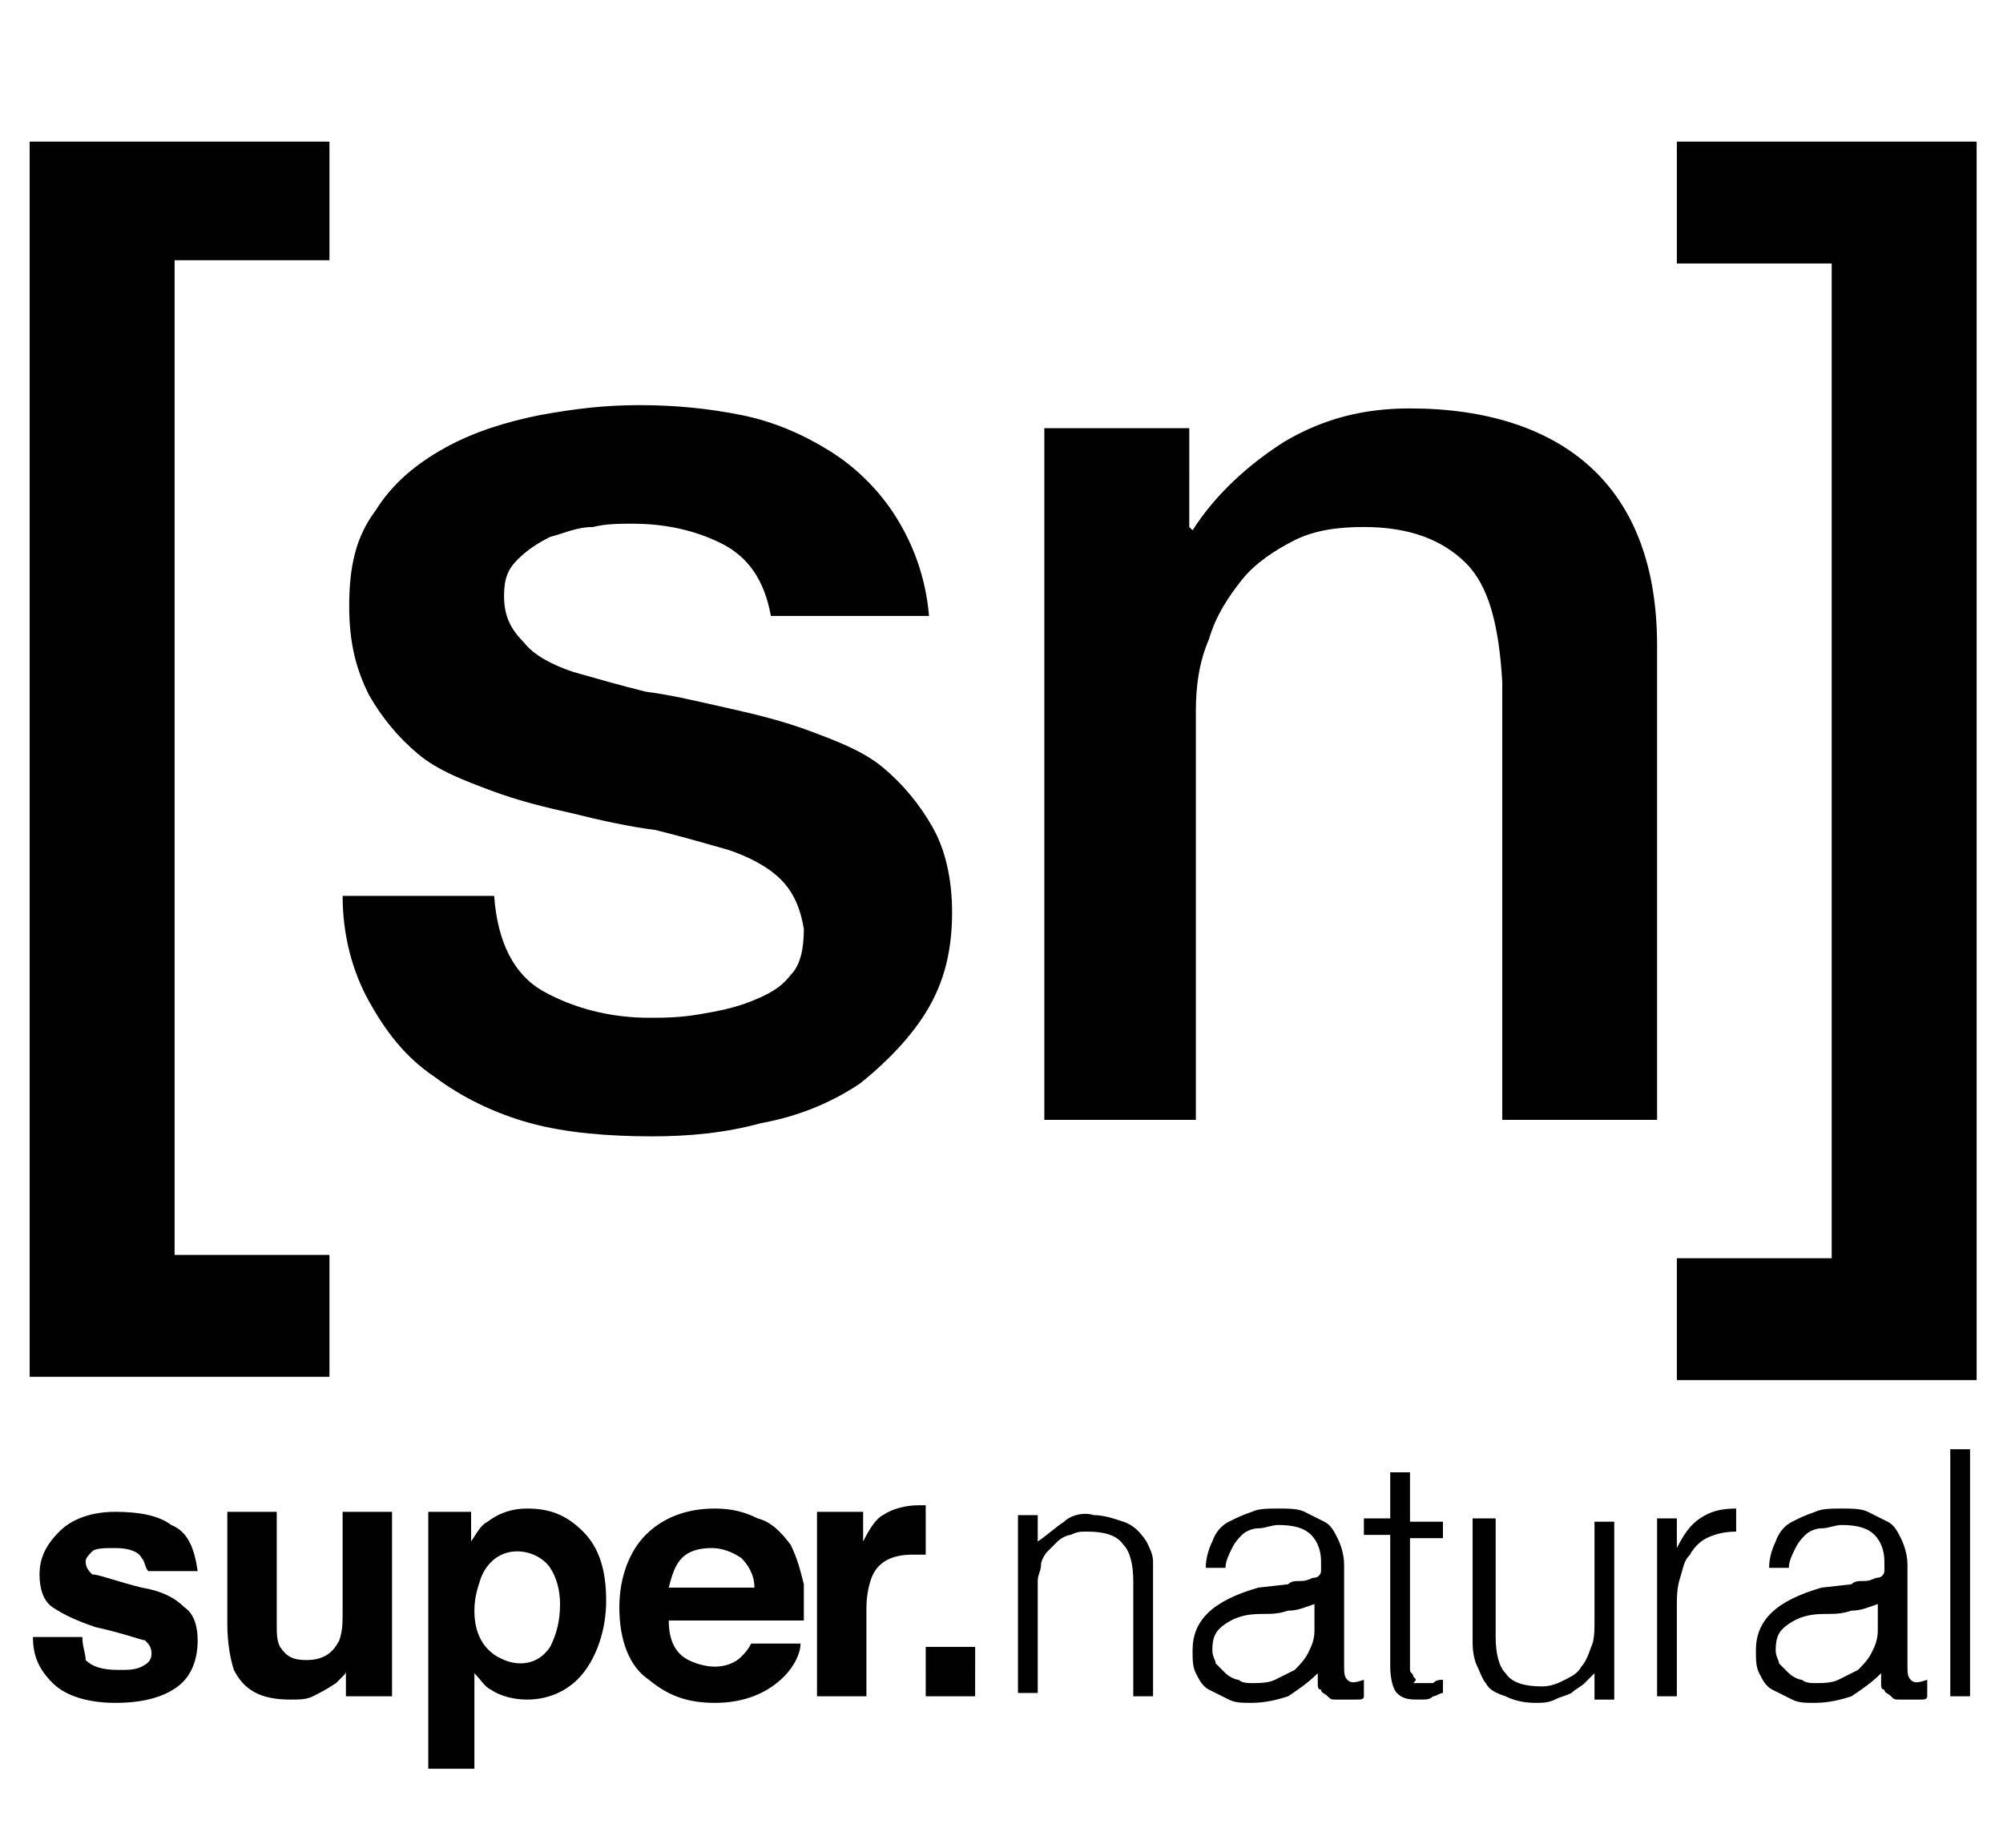 <?xml version="1.0" encoding="utf-8"?>
<!-- Generator: Adobe Illustrator 25.4.1, SVG Export Plug-In . SVG Version: 6.00 Build 0)  -->
<svg version="1.1" id="Ebene_1" xmlns="http://www.w3.org/2000/svg" xmlns:xlink="http://www.w3.org/1999/xlink" x="0px" y="0px"
	 viewBox="0 0 60.8 56.1" style="enable-background:new 0 0 60.8 56.1;" xml:space="preserve">
<style type="text/css">
	.st0{fill-rule:evenodd;clip-rule:evenodd;}
	.st1{fill-rule:evenodd;clip-rule:evenodd;fill:#010202;}
	.st2{fill:#010202;}
	.st3{clip-path:url(#SVGID_00000042015424927133387830000012736395737093281194_);}
	.st4{clip-path:url(#SVGID_00000111893620777432970160000018183481017465362081_);fill:#010101;}
</style>
<g>
	<path class="st0" d="M-124.4-270.9h28.2h5.5v9.7c-0.9,0.1-2.2,0.4-3.1,0.7c-1.7,0.7-7,1.6-7-1.4s4.4-2.5,4.4-2.5s-0.4-0.7-2.3-1.1
		c-1.8-0.4-5-0.8-9.6,2.7s-7.6,3.3-7.6,3.3s-2.5,0.2-2.5-2.4c0-2.5,4.5-2.2,4.5-2.2s-2.2-1.5-4.3-1.5c-2,0-4,0.7-6.6,2.1
		c-1.6,0.8-3.6,1.5-4.9,1.8v-9.1L-124.4-270.9L-124.4-270.9L-124.4-270.9z M-90.7-251.1v1.5v5.5h-39.1v-5.5v-2
		c1.3-0.4,3.4-1,4.9-1.9c2.5-1.4,4.6-2.1,6.6-2.1c2.1,0,4.3,1.5,4.3,1.5s-4.5-0.3-4.5,2.3c0,2.5,2.5,2.3,2.5,2.3s3,0.2,7.6-3.3
		c4.6-3.5,7.8-3.1,9.6-2.7c1.9,0.4,2.3,1.1,2.3,1.1s-4.4-0.5-4.4,2.5s5.2,2,7,1.4C-92.9-250.7-91.6-250.9-90.7-251.1L-90.7-251.1
		L-90.7-251.1z"/>
	<path class="st0" d="M-9.5-261.3h0.6c1.4,0,2.5-0.3,3.2-0.8s1.1-1.3,1.1-2.3s-0.3-1.8-1-2.2c-0.7-0.5-1.7-0.7-3.2-0.7h-0.8v6H-9.5z
		 M73.6-249.7h5v5h-5V-249.7L73.6-249.7z M-17.1-271h-1.8l-21.7,23.6h-1.1h-0.7V-271h-2.2v23.6h-9.6V-271h-2.2v25.8h11.8h2.9h11.8
		v-2.3h-7.8l4.1-4.4h14.2l-0.1,6.6h2.3L-17.1-271L-17.1-271z M-31.4-253.8l12.4-14.3l-0.3,14.3H-31.4L-31.4-253.8z M-58.3-271h-2.2
		v25.8h2.2V-271L-58.3-271z M-79.2-271v25.8h6.7c3.6,0,4.4,0,5.5-0.2c4.2-0.8,5.3-4.4,5.3-7.1c0-3.5-1.7-5.8-4.6-6.5
		c-0.1,0-0.2,0-0.3-0.1c0.1,0,0.1,0,0.2,0c1.4-0.3,3.9-1.7,3.9-5.4c0-1.9-0.7-3.6-1.8-4.7c-1.7-1.7-3.9-1.7-5.6-1.7L-79.2-271
		L-79.2-271z M-77.1-268.8h6.8c1.6,0,3.2,0,4.3,1c0.8,0.7,1.3,1.8,1.3,3.2c0,1.5-0.5,2.7-1.3,3.4c-1.2,1.2-3,1.2-4.7,1.2h-6.4
		L-77.1-268.8L-77.1-268.8z M-77.1-258h6.3c1.3,0,2.4,0,3.4,0.4c0.5,0.1,3.6,1.1,3.6,5.2c0,3.1-1.8,4.8-4.7,4.9c-0.5,0-1.3,0-2.8,0
		h-5.8V-258L-77.1-258z M75.4-259.6c0,0.1,0,0.3,0,0.5s0,0.4,0,0.5c0,1.2-0.1,2.2-0.3,3.2c-0.2,1-0.5,1.9-1,2.8
		c-1.3,2.5-3,4.5-5.2,5.8c-2.2,1.4-4.7,2.1-7.4,2.1c-2,0-3.9-0.4-5.6-1.2c-1.7-0.8-3.3-1.9-4.6-3.5c-1.1-1.3-2-2.7-2.6-4.4
		c-0.2-0.5-0.3-1-0.5-1.5v9.9h-4.9L32.2-263v17.7H27v-9.4c-0.1,0.4-0.3,0.8-0.4,1.2c-0.7,1.7-1.6,3.2-2.9,4.5
		c-1.3,1.4-2.8,2.4-4.5,3.1c-1.7,0.7-3.5,1.1-5.4,1.1c-2,0-3.8-0.4-5.5-1.1c-1.7-0.7-3.2-1.8-4.5-3.2c-0.8-0.8-1.5-1.7-2-2.7
		c-0.1,0.6-0.3,1.2-0.5,1.7c-0.5,1.1-1.1,2-1.9,2.7s-1.7,1.2-2.8,1.5c-1,0.3-2.5,0.4-4.3,0.4h-6.7v-26.9h5.8c1.2,0,2.1,0,2.8,0.1
		s1.3,0.3,1.8,0.5c1.5,0.6,2.6,1.5,3.4,2.6s1.2,2.5,1.2,4c0,1.3-0.2,2.3-0.7,3.2c-0.5,0.9-1.2,1.6-2.1,2c0.9,0.3,1.7,0.7,2.3,1.3
		v-0.3c0-1.5,0.2-2.9,0.6-4.2c0.4-1.3,1-2.5,1.8-3.7c1.3-1.9,3-3.4,5-4.5s4.2-1.6,6.6-1.6c1.8,0,3.5,0.3,5.2,1s3.1,1.7,4.4,3
		s2.4,2.8,3.1,4.5c0.2,0.4,0.3,0.9,0.5,1.3v-9.3h5L43.1-255v-17.2h5.1v9.8c0.2-0.6,0.4-1.2,0.6-1.8c0.7-1.7,1.8-3.2,3.2-4.6
		c1.3-1.3,2.8-2.3,4.4-2.9c1.6-0.6,3.4-1,5.4-1c2.9,0,5.4,0.7,7.5,2.1c2.1,1.4,3.7,3.5,4.9,6.2h-6.4c-0.8-1-1.7-1.7-2.7-2.2
		c-1.1-0.5-2.2-0.7-3.5-0.7c-2.3,0-4.2,0.8-5.8,2.5s-2.4,3.7-2.4,6.1s0.8,4.4,2.4,6.1c1.6,1.7,3.6,2.5,6,2.5c1.6,0,3.1-0.4,4.5-1.3
		c1.3-0.9,2.3-2.1,3-3.6H58.6v-4.5h16.8C75.4-259.5,75.4-259.6,75.4-259.6z M5.5-259c0,1.2,0.2,2.2,0.6,3.2c0.4,1,0.9,1.9,1.7,2.7
		c0.8,0.9,1.8,1.6,2.8,2.1s2.1,0.7,3.2,0.7c2.4,0,4.3-0.8,5.9-2.5s2.4-3.8,2.4-6.3c0-2.3-0.8-4.2-2.4-5.9c-1.6-1.6-3.5-2.4-5.8-2.4
		s-4.3,0.8-6,2.4C6.3-263.2,5.5-261.3,5.5-259L5.5-259z M-9.5-250h1.6c1.6,0,2.8-0.3,3.5-0.8s1.1-1.4,1.1-2.5c0-1.2-0.4-2.1-1.2-2.8
		c-0.8-0.6-1.9-0.9-3.5-0.9h-1.6v7H-9.5z"/>
</g>
<g>
	<path class="st1" d="M-719.5-255.9c0,5.5,4.4,9.9,9.9,9.9s9.9-4.4,9.9-9.9s-4.4-9.9-9.9-9.9S-719.5-261.4-719.5-255.9L-719.5-255.9
		z M-709.6-263.1c4,0,7.2,3.2,7.2,7.2c0,3.5-2.6,6.5-5.9,7.1h-0.2v-3.5l2.9,1.1v-2.5l-2.8-1.1v-0.8l2.9,1.1v-2.5l-2.8-1.1v-0.8
		l2.9,1.1v-2.5l-4-1.6l-4.1,1.6v2.5l2.9-1.1v0.8l-2.9,1.1v2.4l2.9-1.1v0.8l-2.9,1.1v2.5l2.9-1.1v3.5h-0.1c-3.4-0.6-5.9-3.5-5.9-7.1
		C-716.8-259.9-713.6-263.1-709.6-263.1L-709.6-263.1z"/>
	<path class="st1" d="M-700.9-266.5c-2-1.7-4.6-2.8-7.4-3v2.7c2,0.2,3.9,1,5.4,2.2L-700.9-266.5L-700.9-266.5z"/>
	<path class="st1" d="M-698.7-257.2h2.7c-0.3-2.8-1.4-5.4-3.1-7.4l-1.9,1.9C-699.8-261.2-698.9-259.3-698.7-257.2L-698.7-257.2z"/>
	<path class="st1" d="M-718.3-262.6l-1.9-1.9c-1.7,2-2.8,4.6-3,7.3h2.7C-720.2-259.3-719.4-261.1-718.3-262.6L-718.3-262.6z"/>
	<path class="st1" d="M-710.9-266.8v-2.7c-2.8,0.3-5.3,1.4-7.4,3.1l1.9,1.9C-714.8-265.7-713-266.6-710.9-266.8L-710.9-266.8z"/>
	<path class="st1" d="M-698.7-254.6c-0.6,5.4-5.3,9.7-10.9,9.7c-5.6,0-10.2-4.2-10.9-9.7h-2.7c0.7,6.9,6.5,12.4,13.6,12.4
		s13-5.4,13.6-12.4H-698.7L-698.7-254.6z"/>
	<polygon class="st1" points="-681.8,-263.2 -681.8,-258.9 -674.3,-258.9 -674.3,-253.3 -681.8,-253.3 -681.8,-248.9 -673.9,-248.9 
		-673.9,-243.2 -688.5,-243.2 -688.5,-268.9 -673.9,-268.9 -673.9,-263.2 	"/>
	<polygon class="st1" points="-660.1,-248.9 -652.1,-248.9 -652.1,-243.2 -666.8,-243.2 -666.8,-268.9 -660.1,-268.9 	"/>
	<polygon class="st1" points="-640.4,-263.2 -640.4,-258.9 -632.8,-258.9 -632.8,-253.3 -640.4,-253.3 -640.4,-248.9 -632.4,-248.9 
		-632.4,-243.2 -647.1,-243.2 -647.1,-268.9 -632.4,-268.9 -632.4,-263.2 	"/>
	<polygon class="st1" points="-622.6,-268.9 -616,-268.9 -610.8,-255.2 -605.3,-268.9 -598.6,-268.9 -594.7,-243.2 -601.4,-243.2 
		-603.3,-258 -603.4,-258 -609.5,-243.2 -612.2,-243.2 -618.1,-258 -618.1,-258 -620.3,-243.2 -626.9,-243.2 	"/>
	<polygon class="st1" points="-582.3,-263.2 -582.3,-258.9 -574.8,-258.9 -574.8,-253.3 -582.3,-253.3 -582.3,-248.9 -574.4,-248.9 
		-574.4,-243.2 -589,-243.2 -589,-268.9 -574.4,-268.9 -574.4,-263.2 	"/>
	<polygon class="st1" points="-567.4,-268.9 -560.7,-268.9 -548.5,-253.2 -548.4,-253.2 -548.4,-268.9 -541.7,-268.9 -541.7,-243.2 
		-548.4,-243.2 -560.6,-258.9 -560.7,-258.9 -560.7,-243.2 -567.4,-243.2 	"/>
	<polygon class="st1" points="-524.2,-243.2 -530.9,-243.2 -530.9,-263.2 -536.4,-263.2 -536.4,-268.9 -518.7,-268.9 -518.7,-263.2 
		-524.2,-263.2 	"/>
</g>
<g id="Vorm_1">
	<path class="st2" d="M-169.2-256.5c-2.1,2.1-5.1,3.2-9,3.2c-3.8,0-6.7-1-8.9-3.1c-2.1-1.9-3.2-4.7-3.2-7.5c0-3.1,1.1-5.6,3.3-7.7
		s5.2-3,8.8-3s6.6,1,8.8,3s3.3,4.5,3.3,7.5C-166-261.2-167.1-258.6-169.2-256.5z M-172.1-270.2c-1.5-1.5-3.5-2.2-6-2.2
		s-4.5,0.8-6,2.4s-2.2,3.7-2.2,6.2s0.7,4.5,2.2,6.1s3.5,2.4,6,2.4c2.6,0,4.6-0.8,6.1-2.4s2.2-3.7,2.2-6.3
		C-169.8-266.7-170.6-268.8-172.1-270.2z M-206.1-253.3c-3.8,0-6.7-1-8.9-3.1c-2.1-1.9-3.2-4.7-3.2-7.5c0-3.1,1.1-5.6,3.3-7.7
		s5.2-3,8.8-3s6.6,1,8.8,3s3.3,4.5,3.3,7.5c0,2.9-1.1,5.4-3.2,7.6S-202.2-253.3-206.1-253.3z M-200-270.2c-1.5-1.5-3.5-2.2-6-2.2
		s-4.5,0.8-6,2.4s-2.2,3.7-2.2,6.2s0.7,4.5,2.2,6.1s3.5,2.4,6,2.4c2.6,0,4.6-0.8,6-2.4c1.5-1.6,2.2-3.7,2.2-6.3
		C-197.8-266.7-198.5-268.8-200-270.2z M-241.8-255.9l16-16H-241v-2.1h19.6v1.7l-16.2,16.4h16.7v2.2h-20.8v-2.2H-241.8z M-257-253.3
		c-3.8,0-6.7-1-8.9-3.1c-2.1-1.9-3.2-4.7-3.2-7.5c0-3.1,1.1-5.6,3.3-7.7c2.2-2,5.2-3,8.8-3c3.6,0,6.6,1,8.8,3s3.3,4.5,3.3,7.5
		c0,2.9-1.1,5.4-3.2,7.6C-250.2-254.3-253.2-253.3-257-253.3L-257-253.3z M-251-270.2c-1.5-1.5-3.5-2.2-6-2.2s-4.5,0.8-6,2.4
		s-2.2,3.7-2.2,6.2s0.7,4.5,2.2,6.1s3.5,2.4,6,2.4c2.6,0,4.6-0.8,6-2.4c1.5-1.6,2.2-3.7,2.2-6.3C-248.7-266.7-249.5-268.8-251-270.2
		z M-265.3-249.4h1.7v6.3h-1.1v-5.5l-2.9,5.5h-0.8l-3-5.5v5.5h-0.9v-6.3h1.7l2.7,5L-265.3-249.4z M-284.9-253.3
		c-3.8,0-6.7-1-8.9-3.1c-2.1-1.9-3.2-4.7-3.2-7.5c0-3.1,1.1-5.6,3.3-7.7c2.2-2,5.2-3,8.8-3c3.6,0,6.6,1,8.8,3c2.2,2,3.3,4.5,3.3,7.5
		c0,2.9-1.1,5.4-3.2,7.6S-281.1-253.3-284.9-253.3L-284.9-253.3z M-278.9-270.2c-1.5-1.5-3.5-2.2-6-2.2s-4.5,0.8-6,2.4
		s-2.2,3.7-2.2,6.2s0.7,4.5,2.2,6.1s3.5,2.4,6,2.4c2.6,0,4.6-0.8,6.1-2.4s2.2-3.7,2.2-6.3C-276.6-266.7-277.4-268.8-278.9-270.2z
		 M-290.7-248.7h-2.6v5.6h-1.1v-5.6h-2.6v-0.7h6.3L-290.7-248.7L-290.7-248.7z M-281.5-243.1h-1.1v-6.3h1.1V-243.1z M-248.8-248.7
		h-4.6v2h3.7v0.6h-3.7v2.3h4.7v0.7h-5.9v-6.3h5.8V-248.7z M-234.8-248.8c0.5,0.4,0.7,0.8,0.7,1.3c0,0.6-0.3,1.1-0.8,1.3
		c-0.6,0.4-1.3,0.6-2,0.5h-2.2v2.6h-1.1v-6.3h3.2C-236.1-249.4-235.3-249.2-234.8-248.8L-234.8-248.8z M-239.1-246.3h2.1
		c0.5,0,0.9-0.1,1.3-0.3c0.3-0.2,0.5-0.5,0.5-0.9c0-0.3-0.2-0.6-0.4-0.8c-0.4-0.3-0.8-0.4-1.3-0.4h-2.2L-239.1-246.3L-239.1-246.3z
		 M-224.7-243.1h-1.1v-6.3h1.1V-243.1z M-209.9-248.7h-4.6v2h3.7v0.6h-3.7v2.3h4.7v0.7h-5.9v-6.3h5.8V-248.7z M-198.1-249.5
		c1.7,0,2.8,0.7,3.3,2l-1.1,0.1c-0.4-1-1.1-1.5-2.2-1.5c-0.8,0-1.4,0.2-1.9,0.7c-0.4,0.5-0.7,1.1-0.7,2c0,0.7,0.2,1.3,0.7,1.8
		s1.1,0.7,1.8,0.7c1.2,0,1.9-0.5,2.3-1.6l1,0.2c-0.5,1.4-1.6,2.1-3.4,2.1c-1.2,0-2.1-0.3-2.7-1c-0.6-0.6-1-1.5-1-2.3
		c0-0.9,0.3-1.8,1-2.3C-200.2-249.2-199.3-249.5-198.1-249.5z M-180.9-248.7h-4.6v2h3.7v0.6h-3.7v2.3h4.7v0.7h-5.9v-6.3h5.8V-248.7z
		 M-169.6-243.6c0.7,0,1.3-0.1,1.6-0.3s0.5-0.5,0.5-0.8s-0.2-0.5-0.4-0.6c-0.3-0.2-0.6-0.3-1-0.3l-1.8-0.3c-0.4-0.1-0.8-0.2-1.2-0.3
		c-0.3-0.1-0.6-0.3-0.8-0.5s-0.3-0.5-0.3-0.8c0-0.5,0.3-0.9,0.9-1.3c0.7-0.3,1.4-0.5,2.2-0.5c1.6,0,2.7,0.5,3.3,1.6l-1,0.2
		c-0.1-0.4-0.5-0.7-0.8-0.8c-0.4-0.2-0.9-0.3-1.4-0.3s-0.9,0.1-1.3,0.3c-0.4,0.2-0.6,0.4-0.6,0.8c0,0.5,0.5,0.8,1.5,0.9l1.7,0.3
		c1.6,0.3,2.3,0.8,2.3,1.7c0,0.5-0.3,1-0.9,1.4s-1.4,0.5-2.5,0.5c-1.9,0-3.1-0.6-3.7-1.8l1-0.2C-171.9-244-171-243.6-169.6-243.6
		L-169.6-243.6z"/>
</g>
<g>
	<g>
		<path d="M806.8-337.3c1.4-0.7,2.9-1.4,4.3-2.1c1.3-0.7,2.6-0.8,4-0.5c0.8,0.2,1.6,0.2,2.3-0.2h0.1c1.2-0.3,2.1-0.8,2.7-1.9
			c0.1-0.1,0.2-0.3,0.3-0.4c0.9-1,1.3-1.1,2.5-0.6c1.6,0.6,3.3,1.2,4.9,1.9c0.6,0.2,1.2,0.3,1.8,0.1c0.1,0,0.2,0,0.3-0.1
			c0.9-0.2,1.6-0.6,1.7-1.7c0-0.4,0.2-0.9,0.4-1.3c0.4-1.2,1.1-2.2,2.2-2.9c2.1-1.4,4.1-2.8,6.2-4.2c0.7-0.5,1.3-1.1,1.8-1.9
			c0.3-0.5,0.6-0.9,0.8-1.4c0.4-0.9,1-1.6,2-1.9c0.4,0,0.8,0,1.2,0c1.3,0.5,2.6,0.9,4,1c1.1,0,2,0.5,2.8,1.2
			c0.2,0.2,0.4,0.3,0.6,0.5c1.3,1.4,2.9,2.2,4.7,2.7c1,0.3,2,0.7,3.1,1.1c0.8,0.3,1.3,0.8,1.6,1.5c0.1,0.2,0.1,0.3,0.2,0.5
			c0.1,0.8,0.7,1.2,1.4,1.5s1.4,0.5,2.1,0.7c1.7,0.5,3.3,1.2,4.8,2.1c0.8,0.5,1.6,0.9,2.5,1.4c1.4,0.7,2.8,1.3,4.4,1.5
			c2,0.2,3.9,1,5.8,1.8c1.5,0.6,2.9,1.1,4.5,1.3c1.5,0.2,3.1,0.2,4.6-0.1c0.2,0,0.4,0,0.6-0.1c0,1,0,1.9,0,2.8
			c-1.2,0.2-2.4,0.3-3.6,0.3c-2.5,0-4.9-0.7-7.2-1.7c-1.5-0.6-3-1.4-4.7-1.5c-2.6-0.2-4.8-1.3-6.9-2.6c-2.1-1.3-4.4-2.2-6.7-2.8
			c-0.7-0.2-1.5-0.6-2.1-1c-0.8-0.5-1.4-1.2-1.6-2.1c-0.1-0.6-0.4-0.9-0.9-1c-1.3-0.4-2.6-0.9-3.8-1.3c-1.3-0.4-2.4-1.1-3.4-2
			c-0.3-0.1-0.5-0.4-0.8-0.6c-0.8-0.8-1.8-1.2-2.9-1.2c-1,0-1.9-0.4-2.9-0.7c-0.7-0.3-0.7-0.2-1.1,0.4c-0.3,0.6-0.6,1.1-1,1.7
			c-0.6,1-1.4,1.8-2.4,2.5c-2.1,1.4-4.1,2.8-6.2,4.2c-0.6,0.4-1.1,1-1.2,1.7c-0.2,0.7-0.4,1.4-0.5,2.1c-0.2,0.8-0.6,1.4-1.3,1.8
			c-1.1,0.7-2.4,1-3.7,1.1c-0.4,0-0.8-0.1-1.2-0.2c-1.7-0.6-3.3-1.2-4.9-1.9c-0.4-0.1-0.6-0.1-0.8,0.2c-1.3,2.1-3.4,2.6-5.5,2.9
			c-0.8,0.1-1.6-0.1-2.4-0.2c-0.6-0.1-1.1-0.1-1.6,0.2c-1.9,1-3.8,2-5.7,2.9C806.8-335.1,806.8-336.3,806.8-337.3z"/>
		<path d="M806.8-326.4c1.1,0,2.2,0,3.4,0c0,1.9,0,3.6,0,5.6c0.7-0.6,1.5-1.1,2.3-1.2c1.8-0.3,3.5-0.2,4.9,1.1c1,0.9,1.4,2,1.4,3.2
			c0.1,2.4,0,4.8,0,7.3c-1.1,0-2.2,0-3.4,0c0-0.2,0-0.3,0-0.5c0-1.8,0-3.5,0-5.3c0-0.3,0-0.7-0.1-1c-0.2-1.6-1.3-2.3-2.9-2
			c-1.4,0.3-2.2,1.3-2.2,2.9c0,1.8,0,3.5,0,5.3c0,0.2,0,0.3,0,0.6c-1.2,0-2.3,0-3.4,0C806.8-315.7,806.8-321.1,806.8-326.4z"/>
		<path d="M853.8-310.4c-1.2,0-2.3,0-3.4,0c0-3.8,0-7.7,0-11.5c1.1,0,2.1,0,3.2,0c0,0.4,0,0.8,0,1.3c1.2-1.1,2.5-1.5,3.9-1.5
			c1.5,0.1,2.7,0.6,3.5,1.8c0.7-0.5,1.3-1,2.1-1.3c1.3-0.6,2.6-0.6,3.9-0.2c1.7,0.5,2.9,2,3,3.8c0.1,2.2,0.1,4.3,0.1,6.5
			c0,0.4,0,0.8,0,1.2c-1.1,0-2.3,0-3.4,0c0-0.2,0-0.4,0-0.6c0-2,0-3.9,0-6c0-1.4-0.8-2.2-1.9-2.3c-1.5-0.1-2.5,0.7-2.7,2.1
			c-0.1,0.4-0.1,0.7-0.1,1.1c0,1.7,0,3.4,0,5.1c0,0.2,0,0.3,0,0.5c-1.1,0-2.2,0-3.4,0c0-0.2,0-0.3,0-0.5c0-1.8,0-3.5,0-5.4
			c0-0.4,0-0.8-0.1-1.2c-0.2-1.1-0.8-1.7-1.7-1.8c-1.1-0.2-2.1,0.3-2.6,1.2c-0.4,0.7-0.4,1.4-0.4,2.1c0,1.7,0,3.3,0,5
			C853.8-310.8,853.8-310.6,853.8-310.4z"/>
		<path d="M884.9-315.3c-3,0-5.9,0-8.8,0c0.1,1.1,1,2,2.2,2.2c1.5,0.3,2.9,0.1,4.1-1c0.6,0.7,1.2,1.3,1.8,2
			c-0.2,0.2-0.4,0.4-0.6,0.6c-0.9,0.8-2,1.1-3.2,1.2c-2,0.2-3.9-0.1-5.5-1.4c-2-1.6-2.6-3.6-2-6c0.5-2.3,2.1-3.7,4.4-4.3
			c2.1-0.5,4.1-0.3,5.8,1.2C884.7-319.4,885.1-317.4,884.9-315.3z M876.1-317.2c1.9,0,3.8,0,5.7,0c-0.1-1.5-1.4-2.5-3.1-2.4
			C877.3-319.6,876-318.4,876.1-317.2z"/>
		<path d="M833.7-310.4c-1,0-1.9,0-2.9,0c-0.1,0-0.2,0-0.4,0c0-0.4,0-0.8,0-1.3c-0.2,0.1-0.3,0.2-0.3,0.3c-1.8,1.7-4.8,1.5-6.4,0.4
			c-1.3-0.8-1.9-2.1-1.9-3.4c-0.1-2.5-0.1-4.9-0.1-7.3v-0.1c1.1,0,2.2,0,3.4,0c0,0.2,0,0.3,0,0.5c0,1.8,0,3.5,0,5.3
			c0,0.4,0,0.7,0.1,1.1c0.2,1.2,0.8,1.8,2,1.9c1.2,0.1,2.3-0.4,2.7-1.5c0.2-0.4,0.3-0.9,0.3-1.4c0-1.8,0-3.6,0-5.4
			c0-0.2,0-0.4,0-0.6c1.1,0,2.3,0,3.4,0C833.7-318.1,833.7-314.3,833.7-310.4z"/>
		<path d="M843.9-317.2c0-1.3-0.7-2.1-1.9-2.3c-1.5-0.2-2.9,0.2-4.2,1c-0.4-0.8-0.8-1.6-1.2-2.4c0.8-0.6,1.8-0.9,2.7-1.2
			c1.3-0.3,2.7-0.4,4-0.1c2.5,0.4,3.8,2,3.9,4.4c0.1,2.4,0,4.7,0,7v0.1c-1,0-2.1,0-3.2,0c0-0.4,0-0.8,0-1.3c-1.8,1.8-3.8,1.8-5.9,1
			c-1.7-0.7-2.4-2.5-1.9-4.1c0.4-1.4,1.5-1.9,2.8-2.2c0.7-0.1,1.4-0.2,2.1-0.2C842.1-317.2,843-317.2,843.9-317.2z M843.9-315.3
			c-0.9,0-1.8,0-2.7,0c-0.3,0-0.5,0.1-0.8,0.1c-0.5,0.2-0.9,0.5-0.9,1.1c0,0.6,0.2,1.1,0.8,1.3c1,0.4,1.9,0.3,2.8-0.2
			C843.9-313.5,844-314.3,843.9-315.3z"/>
		<path d="M893.9-313.3c0.3,0.7,0.6,1.4,0.8,2.1c0,0.1-0.1,0.3-0.2,0.4c-1.4,0.9-4.2,0.8-5.5-0.2c-0.9-0.7-1.4-1.6-1.4-2.7
			c-0.1-1.6,0-3.2-0.1-4.8c0-0.2,0-0.4,0-0.6c-0.6,0-1.2,0-1.8,0c0-0.9,0-1.7,0-2.6c0.6,0,1.2,0,1.8,0c0-1,0-1.9,0-2.7
			c1.2,0,2.3,0,3.4,0c0,0.9,0,1.8,0,2.7c1,0,1.9,0,2.9,0c0,0.9,0,1.7,0,2.6c-0.9,0-1.9,0-2.9,0c0,0.6,0,1.2,0,1.8c0,0.9,0,1.9,0,2.7
			c-0.1,1.5,1,1.9,2.2,1.6C893.5-313.1,893.7-313.2,893.9-313.3z"/>
	</g>
</g>
<path class="st2" d="M912.7-252h3.2v1h-1.1v5.5h-1.1v-5.5h-1.1L912.7-252L912.7-252z M932.5-251.3l0.2,0.4h-0.2l-0.2-0.4h-0.1v0.4
	H932v-0.9h0.4c0.2,0,0.4,0.1,0.4,0.3C932.7-251.4,932.6-251.3,932.5-251.3z M932.5-251.6c0-0.1-0.1-0.1-0.2-0.1h-0.1v0.3h0.2
	C932.5-251.4,932.5-251.5,932.5-251.6z M912.2-250.5v3.3c0,0.9-0.5,1.6-1.7,1.6s-1.7-0.7-1.7-1.6v-3.3c0-0.9,0.5-1.6,1.7-1.6
	C911.6-252.1,912.2-251.4,912.2-250.5z M911.1-250.4c0-0.5-0.1-0.7-0.6-0.7s-0.6,0.2-0.6,0.7v3.3c0,0.5,0.1,0.7,0.6,0.7
	s0.6-0.2,0.6-0.7V-250.4z M941.4-258.7c0,12.9-10.5,23.3-23.3,23.3c-12.9,0-23.3-10.5-23.3-23.3c0-12.9,10.5-23.3,23.3-23.3
	C931-282.1,941.4-271.6,941.4-258.7z M938.7-258.7c0-11.3-9.2-20.6-20.6-20.6c-11.3,0-20.6,9.2-20.6,20.6c0,11.3,9.2,20.6,20.6,20.6
	S938.7-247.4,938.7-258.7z M917.7-256.6h-9.2c4.9-4.4,9.2-6.4,9.2-11.1c0-3.7-2.9-5.6-6.3-5.6c-3.5,0-6.3,2.3-6.7,5.3l3.1,0.7
	c0.4-1.8,1.6-3.1,3.5-3.1c1.8,0,2.9,1,2.9,2.7c0,3.6-9,7.9-9.6,10.9v3.2h13.1C917.7-253.6,917.7-256.6,917.7-256.6z M908.1-247.5
	c0,1.1-0.5,1.9-1.7,1.9h-1.8v-6.4h1.6c1.2,0,1.7,0.6,1.7,1.7c0,0.6-0.2,1.1-0.8,1.3C907.7-248.7,908.1-248.3,908.1-247.5z
	 M905.7-249.4h0.4c0.4,0,0.7-0.3,0.7-0.8c0-0.6-0.2-0.9-0.7-0.9h-0.4V-249.4z M907-247.5c0-0.7-0.3-1-0.9-1h-0.4v2h0.5
	C906.7-246.5,907-246.8,907-247.5z M927-253.6v-4.5h-9.3v-2.7l8.9-12.3h3.8v12.3h2.8v2.7h-2.8v4.5H927z M927-260.8v-8.7l0,0l-6,8.7
	H927z M928.2-250.5c0-0.4,0.2-0.6,0.6-0.6c0.3,0,0.5,0.2,0.6,0.7l1.1-0.1c-0.1-0.9-0.6-1.6-1.5-1.6c-1.1,0-1.7,0.6-1.7,1.6
	c0,1.8,2.3,2.2,2.3,3.5c0,0.4-0.3,0.6-0.6,0.6c-0.4,0-0.6-0.3-0.7-1l-1.1,0.1c0,1,0.6,1.8,1.7,1.8s1.8-0.6,1.8-1.6
	C930.5-248.9,928.2-249.4,928.2-250.5z M933.2-251.4c0,0.5-0.4,0.8-0.9,0.8s-0.9-0.3-0.9-0.8s0.4-0.8,0.9-0.8
	S933.2-251.9,933.2-251.4z M933-251.4c0-0.4-0.3-0.7-0.6-0.7c-0.4,0-0.6,0.3-0.6,0.7s0.3,0.7,0.6,0.7S933-251,933-251.4z
	 M924.6-248.4h1.4v-1h-1.4v-1.7h1.8v-1h-3v6.4h3.1v-1h-2v-1.7H924.6z M921.2-252h-1.1v6.4h2.8v-1h-1.7V-252z M916.3-251.1h1.1v5.5
	h1.1v-5.5h1.1v-1h-3.2C916.3-252,916.3-251.1,916.3-251.1z"/>
<g id="Page-1">
	<g id="bliz-logo">
		<path id="Shape" class="st2" d="M-404.4-248.8h2.4v-4.6h-2.4V-248.8z M-404.4-258.7h2.4v-4.3h-2.4V-258.7z M-414-243.1v-25.7h14.5
			c2.1,0,3.8,0.3,5.1,1c1.4,0.7,2.1,1.7,2.1,3v7.4c0,0.9-0.9,1.3-2.7,1.5c1.1,0.1,1.7,0.2,1.9,0.3c0.5,0.2,0.8,0.6,0.8,1.2v7.4
			c0,1.3-0.8,2.3-2.4,3c-1.3,0.6-3,0.9-5,0.9L-414-243.1L-414-243.1z"/>
		<polygon id="Shape_1_" class="st2" points="-390,-268.7 -380.3,-268.7 -380.3,-248.8 -375.4,-248.8 -375.4,-243.1 -390,-243.1 		
			"/>
		<rect id="Rectangle-path" x="-373.2" y="-268.7" class="st2" width="9.7" height="25.6"/>
		<polygon id="Shape_2_" class="st2" points="-353.2,-263 -361.7,-263 -361.7,-268.7 -339.3,-268.7 -349,-248.8 -339.9,-248.8 
			-339.9,-243.1 -362.3,-243.1 		"/>
		<path id="Shape_3_" class="st2" d="M-425.4-253.9c0-0.5-0.3-0.8-0.9-1.2c-0.6-0.3-1.3-0.5-2.1-0.5c0.8,0,1.5-0.1,2.1-0.3
			c0.6-0.3,0.9-0.6,0.9-1v-6.8c0-1.3-2.5-2-7.6-2h-3.6v2.1h2.6v7.1h-2.6v1.8h2.6v7.4h-2.6v2.1h3.4c5.2,0,7.8-0.7,7.8-2.1
			L-425.4-253.9z M-439.9-247.4h-2.4v-7.4h2.4v-1.8h-2.4v-7.1h2.4v-2H-451v20.4h11.1V-247.4z M-419.3-243h-38
			c-0.4,0-0.6-0.2-0.6-0.6V-268c0-0.4,0.2-0.7,0.6-0.6h38c0.4,0,0.6,0.2,0.6,0.6v24.4C-418.7-243.2-418.9-243-419.3-243z"/>
	</g>
</g>
<g id="TRgCf4_1_">
	<g>
		<path d="M459.2-262.9c0,5,0,10.1,0,15.2c0.2,0.1,0.5,0.3,0.8,0.4c0.3,0.1,0.5,0.4,0.4,0.7c0,0.1,0,0.3,0,0.4c-2.2,0-4.5,0-6.7,0
			c0-0.2,0-0.5,0-0.7s0.1-0.3,0.2-0.4c0.2-0.1,0.4-0.2,0.7-0.3c0.3-0.1,0.3-0.3,0.3-0.5c0-0.1,0-0.2,0-0.3c0-6.5,0-13,0-19.5
			c0-0.5-0.1-0.8-0.6-0.9c-0.2-0.1-0.4-0.2-0.6-0.3c0-0.3,0-0.6,0-0.9c0.2,0,0.3,0,0.5,0c1.9,0,3.8,0,5.7,0c0.4,0,0.6,0.1,0.8,0.5
			c2.8,5.5,5.7,10.9,8.5,16.4c0.1,0.2,0.2,0.3,0.3,0.6c0.1-0.2,0.2-0.4,0.3-0.6c2.8-5.4,5.7-10.9,8.5-16.3c0-0.1,0.1-0.2,0.1-0.3
			c0.1-0.2,0.2-0.3,0.5-0.3c2.1,0,4.2,0,6.3,0c0.1,0,0.1,0,0.2,0c0,0.3,0,0.6,0,0.9c-0.3,0.2-0.6,0.3-1,0.5
			c-0.2,0.1-0.3,0.2-0.3,0.4c0,0.1,0,0.2,0,0.3c0,6.5,0,13,0,19.5c0,0.5,0.1,0.7,0.5,0.9c0.2,0.1,0.5,0.2,0.7,0.3c0,0.3,0,0.6,0,0.9
			c-2.3,0-4.5,0-6.8,0c0-0.2,0-0.4,0-0.7c0-0.2,0.1-0.3,0.2-0.4c0.2-0.1,0.4-0.2,0.7-0.3c0.3-0.1,0.4-0.3,0.3-0.6c0-1,0-1.9,0-2.9
			c0-3.8,0-7.5,0-11.3c0-0.2,0-0.4,0-0.6h-0.1c-0.1,0.2-0.2,0.3-0.3,0.5c-2.7,5.2-5.5,10.4-8.2,15.6c-0.1,0.1-0.2,0.3-0.2,0.4
			c-0.1,0.2-0.2,0.2-0.4,0.2c-0.8,0-1.5,0-2.3,0c-0.3,0-0.4-0.2-0.5-0.4c-0.8-1.4-1.5-2.9-2.3-4.3c-2-3.9-4-7.7-6.1-11.6
			C459.4-262.7,459.3-262.8,459.2-262.9C459.2-263,459.2-263,459.2-262.9z"/>
		<path d="M531.9-247.8c-0.1-0.2-0.2-0.3-0.3-0.5c-1.3-1.9-2.6-3.8-3.9-5.7c-0.2-0.3-0.4-0.4-0.8-0.4c-2.4,0-4.8,0-7.3,0
			c-0.2,0-0.3,0-0.5,0c-0.1,0.4-0.2,5.5-0.1,6.6c0.2,0.1,0.5,0.3,0.8,0.4c0.3,0.1,0.5,0.3,0.4,0.7c0,0.1,0,0.3,0,0.4
			c-2.3,0-4.6,0-7,0c0-0.3,0-0.6,0-0.9c0.3-0.1,0.6-0.3,0.9-0.5c0.2-0.1,0.3-0.2,0.3-0.5c0-0.1,0-0.1,0-0.2c0-6.5,0-13.1,0-19.6
			c0-0.5-0.1-0.7-0.5-0.9c-0.2-0.1-0.4-0.2-0.7-0.3c0-0.3,0-0.6,0-0.9c0.2,0,0.3,0,0.5,0c4.8,0,9.7,0,14.5,0c1.6,0,3.1,0.3,4.6,1.1
			c2.2,1.1,3.4,2.9,3.7,5.3c0.2,1.1,0.1,2.2-0.1,3.2c-0.5,1.9-1.7,3.2-3.4,4.2c-0.4,0.2-0.8,0.4-1.3,0.6c0.1,0.1,0.1,0.2,0.2,0.3
			c1.8,2.4,3.6,4.8,5.3,7.2c0.2,0.2,0.4,0.4,0.6,0.5c0.4,0.1,0.8,0.3,1.3,0.5c0,0.3,0,0.6,0,0.9c-2.6,0-5.2,0-7.8,0
			C530.9-247,531.3-247.4,531.9-247.8z M519-258.6c0.3,0,0.4,0,0.6,0c2.4,0,4.7,0,7.1,0c0.5,0,1,0,1.5-0.1c0.9-0.1,1.8-0.4,2.5-0.9
			c1.7-1.2,1.9-4.2-0.2-5.5c-0.4-0.2-0.8-0.5-1.2-0.6c-0.7-0.2-1.5-0.3-2.2-0.3c-2.5,0-5.1,0-7.6,0c-0.1,0-0.3,0-0.4,0
			C519-263.5,519-261.1,519-258.6z"/>
		<path d="M494.3-256.7c0,2.1,0,4.2,0,6.2c4.7,0,9.3,0,14,0c0.2-0.6,0.4-1.2,0.6-1.8c0.3,0,0.6,0,0.9,0c0,2,0,4,0,6
			c-7.1,0-14.2,0-21.3,0c0-0.3,0-0.5,0-0.8c0-0.1,0.1-0.2,0.2-0.3c0.2-0.1,0.5-0.3,0.7-0.4c0.2-0.1,0.3-0.2,0.3-0.4
			c0-0.1,0-0.2,0-0.3c0-6.5,0-13,0-19.5c0-0.1,0-0.3,0-0.4c0-0.2-0.1-0.3-0.2-0.4c-0.2-0.1-0.4-0.2-0.6-0.3
			c-0.3-0.1-0.4-0.3-0.4-0.6c0-0.1,0-0.3,0-0.4c0.4-0.1,20.4-0.1,21,0c0,1.9,0,3.8,0,5.7c-0.3,0-0.6,0-0.9,0
			c-0.2-0.6-0.4-1.2-0.6-1.8c-4.6,0-9.1,0-13.6,0c-0.1,0.4-0.2,4.5-0.1,5.4c0.1,0,0.3,0,0.4,0c3.7,0,7.3,0,11,0
			c0.3,0,0.5-0.1,0.6-0.4s0.3-0.5,0.4-0.8c0.3,0,0.6,0,0.9,0c0,2.1,0,4.2,0,6.3c-0.3,0-0.6,0-0.9,0c-0.1-0.2-0.3-0.4-0.3-0.7
			c-0.2-0.4-0.4-0.5-0.8-0.5c-2.8,0-5.5,0-8.3,0c-0.8,0-1.6,0-2.4,0C494.7-256.7,494.6-256.7,494.3-256.7z"/>
		<path d="M443.2-247.2c0,0.1,0,0.2,0,0.3c0,0.2,0,0.4,0,0.5c-0.4,0.1-7,0.2-7.9,0.1c-0.4-0.9,0.3-1.2,0.9-1.5
			c-0.6-1.5-1.3-2.9-1.9-4.4c-4.4,0-8.8,0-13.2,0c-0.8,1.4-1.6,2.9-2.4,4.3c0.1,0.1,0.2,0.2,0.3,0.2c0.6,0.3,0.7,0.7,0.5,1.3
			c-2.4,0-4.9,0-7.4,0c0-0.3,0-0.6,0-0.9c0.3-0.1,0.6-0.3,0.9-0.3c0.5-0.1,0.7-0.4,0.9-0.8c3.1-6,6.2-12,9.3-17.9
			c0.6-1.1,1.1-2.2,1.7-3.3c0.1-0.2,0.2-0.3,0.3-0.5c1.5,0,2.9,0,4.4,0c0.3,0,0.3,0.2,0.4,0.4c0.7,1.3,1.4,2.7,2.1,4
			c3.1,5.8,6.2,11.7,9.3,17.5c0.2,0.3,0.4,0.5,0.7,0.6C442.5-247.5,442.9-247.3,443.2-247.2z M432-255.9c-0.2-0.7-4.3-9-4.6-9.3
			c-0.5,0.7-4.4,8.9-4.5,9.3C426-255.9,429-255.9,432-255.9z"/>
		<path d="M410.5-246.2c-6.9,0-13.7,0-20.6,0c0-0.3,0-0.6,0-0.9c0.3-0.1,0.6-0.3,0.9-0.5c0.2-0.1,0.3-0.2,0.3-0.5c0-0.2,0-0.4,0-0.6
			c0-6.4,0-12.8,0-19.2c0-0.5-0.1-0.7-0.6-0.9c-0.2-0.1-0.4-0.2-0.7-0.3c0-0.3,0-0.6,0-0.9c2.3,0,4.6,0,6.9,0c0,0.2,0,0.3,0,0.5
			c0,0.1,0,0.3,0,0.4c-0.3,0.2-0.6,0.3-0.9,0.5c-0.2,0.1-0.3,0.3-0.3,0.5c0,0.1,0,0.2,0,0.3c0,5.6,0,11.2,0,16.9c0,0.2,0,0.4,0,0.6
			c0.2,0,0.4,0,0.6,0c4.1,0,8.1,0,12.2,0c0.5,0,0.5,0,0.7-0.5c0.2-0.4,0.3-0.9,0.5-1.3c0.3,0,0.6,0,0.9,0
			C410.5-250.2,410.5-248.2,410.5-246.2z"/>
		<path d="M451-246.2c-2,0-4,0-6.1,0c0-0.2,0-0.4,0-0.6c0-0.3,0.1-0.5,0.3-0.6c0.5-0.2,0.6-0.6,0.6-1.2c0-4.5,0-8.9,0-13.4
			c0-0.3-0.1-0.6-0.4-0.7c-0.6-0.2-0.6-0.7-0.5-1.3c2,0,4,0,6,0c0,0.1,0,0.3,0,0.4c0,0.4-0.1,0.6-0.4,0.8c-0.4,0.2-0.5,0.5-0.5,0.9
			c0,4.5,0,9.1,0,13.6c0,0.3,0,0.6,0.4,0.8C451.1-247.3,451.1-246.8,451-246.2z"/>
	</g>
</g>
<g id="_x34_A4glj_1_">
	<g>
		<g>
			<path d="M621.3-272.3c0,0.1,0,0.2,0,0.3c0,5.5,0,10.9,0,16.4c0,7.8-5.6,14.6-13.2,16.2c-8.9,1.9-17.6-3.7-19.7-12.6
				c-1.3-5.5,0.4-11.3,4.3-15.3c2.5-2.6,5.6-4.2,9.1-4.8c0.9-0.2,1.8-0.2,2.7-0.2c5.5,0,10.9,0,16.4,0
				C621-272.3,621.1-272.3,621.3-272.3z M595.7-246.1c6,0,11.9,0,17.8,0c-1.1-2.1-2.2-4.2-3.2-6.3c-3.8,0-7.6,0-11.4,0
				C597.9-250.3,596.8-248.2,595.7-246.1z M611.6-253.4c-0.1-0.1-0.1-0.2-0.1-0.2c-1-1.9-1.9-3.8-2.9-5.6c-0.1-0.2-0.2-0.2-0.4-0.2
				c-2.5,0-5,0-7.5,0c-0.2,0-0.3,0.1-0.4,0.2c-0.9,1.9-1.9,3.8-2.8,5.6c0,0.1-0.1,0.2-0.1,0.3C602.2-253.4,606.9-253.4,611.6-253.4z
				 M602-264.7c-0.7,1.4-1.4,2.8-2.1,4.2c3.2,0,6.3,0,9.4,0c-0.9-1.8-1.8-3.5-2.7-5.2c-0.4,0.5-0.8,1-1.1,1.4
				c-0.3-0.3-0.6-0.6-0.9-0.8c-0.3,0.3-0.5,0.6-0.8,0.9s-0.5,0.6-0.8,0.9C602.7-263.8,602.4-264.3,602-264.7z M605.5-265.3
				c0.3-0.3,0.5-0.7,0.7-1c0.1-0.1,0.1-0.2,0-0.4c-0.5-1-1-2-1.5-3c0-0.1-0.1-0.1-0.1-0.2c-0.8,1.5-1.5,3-2.3,4.5
				c0.3,0.3,0.5,0.6,0.8,1c0.5-0.6,1-1.2,1.5-1.7C604.9-265.9,605.2-265.6,605.5-265.3z M601.5-243.6c2.2,0,4.4,0,6.5,0
				c0-0.5,0-1,0-1.4c-0.4-0.1-6.3,0-6.5,0C601.5-244.5,601.5-244,601.5-243.6z"/>
			<path d="M639.8-255.3c0.1,0,0.2,0,0.3,0c2.7,0,5.5,0,8.2,0c0.7,0,1.3,0.1,1.9,0.3c1.9,0.7,2.9,2.4,2.8,4.4c0,0.3-0.1,0.7-0.2,1
				c-0.3,1.2-1,2-2.1,2.5c-0.1,0-0.2,0.1-0.3,0.1c0.1,0,0.1,0.1,0.2,0.1c0.8,0.3,1.3,0.8,1.7,1.6c0.2,0.4,0.3,0.9,0.4,1.4
				c0.1,0.5,0.1,1,0.1,1.5s0.1,1,0.1,1.5c0.1,0.5,0.2,1,0.4,1.4c-0.2,0.1-2.9,0.1-3.4,0c-0.2-0.4-0.3-0.9-0.3-1.3
				c-0.1-0.8-0.2-1.6-0.2-2.4c0-0.5-0.2-0.9-0.3-1.3c-0.3-0.6-0.7-1-1.3-1.1c-0.3-0.1-0.5-0.1-0.8-0.1c-1.2,0-2.3,0-3.5,0
				c-0.1,0-0.1,0-0.2,0c0,2.1,0,4.1,0,6.2c-0.2,0.1-3.2,0.1-3.5,0C639.8-244.7,639.8-250,639.8-255.3z M643.3-248.1
				c0.1,0,0.2,0,0.2,0c1.2,0,2.4,0,3.6,0c0.2,0,0.5,0,0.7-0.1c0.9-0.1,1.4-0.6,1.6-1.4c0.1-0.5,0.1-1,0-1.5
				c-0.1-0.7-0.6-1.2-1.3-1.4c-0.3-0.1-0.6-0.1-0.9-0.1c-1.3,0-2.5,0-3.8,0c-0.1,0-0.1,0-0.2,0C643.3-251.1,643.3-249.6,643.3-248.1
				z"/>
			<path d="M666.6-255.3c0,1,0,1.9,0,2.9c-1.4,0-2.8,0-4.2,0s-2.8,0-4.2,0c0,1.1,0,2.3,0,3.4c2.6,0,5.1,0,7.7,0c0,0.9,0,1.8,0,2.7
				c-2.6,0-5.1,0-7.7,0c-0.1,0.2-0.1,3.4,0,3.9c0.7,0,1.4,0,2.1,0c0.7,0,1.4,0,2.2,0c0.7,0,1.4,0,2.1,0c0.7,0,1.4,0,2.1,0
				c0,1,0,1.9,0,2.9c-4,0-8,0-12.1,0c0-5.3,0-10.6,0-15.9C658.7-255.3,662.6-255.3,666.6-255.3z"/>
			<path d="M634.6-255.3c1.2,0,2.3,0,3.5,0c0,0.1,0,0.2,0,0.3c0,3.3,0,6.5,0,9.8c0,0.7-0.1,1.4-0.3,2c-0.4,1.6-1.4,2.8-2.9,3.5
				c-0.9,0.4-1.8,0.6-2.7,0.6c-1.2,0.1-2.5,0-3.7-0.3c-0.1,0-0.3-0.1-0.4-0.1c-2-0.7-3.1-2.1-3.5-4.1c-0.1-0.6-0.2-1.2-0.2-1.8
				c0-3.2,0-6.4,0-9.6c0-0.1,0-0.2,0-0.3c1.2,0,2.3,0,3.5,0c0,0.1,0,0.2,0,0.3c0,3.1,0,6.3,0,9.4c0,0.5,0,0.9,0.1,1.4
				c0.2,1.1,0.9,1.9,2,2.1c0.8,0.2,1.7,0.2,2.6,0c0.8-0.2,1.4-0.7,1.7-1.6c0.2-0.6,0.2-1.3,0.2-1.9c0-3.1,0-6.2,0-9.4
				C634.6-255,634.6-255.1,634.6-255.3z"/>
			<path d="M657-267c-1.1,0-2.2,0-3.3,0c0,0,0,0,0-0.1c-0.2-1.3-1.4-2.5-2.9-2.7c-1.4-0.2-2.6,0.1-3.6,1.2c-0.4,0.5-0.7,1-0.9,1.6
				c-0.6,1.7-0.6,3.4,0,5.1c0.2,0.7,0.6,1.3,1.1,1.8c0.8,0.8,1.8,1.1,3,1.1c0.3,0,0.6,0,0.9-0.1c0.7-0.2,1.3-0.5,1.7-1.1
				c0.5-0.6,0.7-1.3,0.9-2.1c0-0.1,0-0.2,0.1-0.3c1.1,0,2.2,0,3.4,0c0,0.2,0,0.4-0.1,0.6c-0.1,0.9-0.4,1.7-0.8,2.5
				c-0.9,1.6-2.2,2.6-3.9,3.1c-1.6,0.4-3.2,0.4-4.8-0.1c-1.9-0.6-3.4-1.8-4.3-3.7c-1.3-2.7-1.3-6.3,0.2-8.9c1.3-2.3,3.2-3.5,5.8-3.7
				c1.3-0.1,2.5,0,3.7,0.5c2.3,0.9,3.6,2.6,4,5C657-267.1,657-267.1,657-267z"/>
			<path d="M628-262.1c0,1.9,0,3.8,0,5.7c-1.2,0-2.3,0-3.5,0c-0.1-0.2-0.1-15.3,0-15.9c0.1,0,0.1,0,0.2,0c2.4,0,4.8,0,7.3,0
				c0.9,0,1.8,0.2,2.6,0.6c1.3,0.6,2.1,1.6,2.4,3c0.3,1.1,0.3,2.2-0.1,3.3c-0.5,1.7-1.7,2.7-3.4,3.1c-0.6,0.2-1.2,0.2-1.8,0.2
				c-1.1,0-2.3,0-3.4,0C628.2-262.1,628.1-262.1,628-262.1z M628-264.8c0.1,0,0.2,0,0.3,0c0.7,0,1.4,0,2.1,0c0.4,0,0.8,0,1.1,0
				c0.4,0,0.8-0.1,1.1-0.3c0.6-0.3,0.9-0.7,1.1-1.3c0.1-0.4,0.1-0.8,0.1-1.2c-0.1-0.9-0.6-1.5-1.5-1.8c-0.4-0.1-0.9-0.2-1.3-0.2
				c-0.9,0-1.9,0-2.8,0c-0.1,0-0.1,0-0.2,0C628-268,628-266.4,628-264.8z"/>
			<path d="M662-256.4c0-4.3,0-8.6,0-13c-1.6,0-3.2,0-4.8,0c0-1,0-1.9,0-2.9c4.3,0,8.7,0,13,0c0.1,0.2,0.1,2.4,0,2.9
				c-1.6,0-3.1,0-4.7,0c0,4.3,0,8.7,0,13C664.3-256.4,663.2-256.4,662-256.4z"/>
			<path d="M637.9-272.3c1.2,0,2.3,0,3.5,0c0,5.3,0,10.6,0,15.9c-0.2,0.1-3.1,0.1-3.5,0C637.9-261.7,637.9-267,637.9-272.3z"/>
		</g>
	</g>
</g>
<g id="r49U7z_1_">
	<g>
		<path d="M717.1-268.2c-1.1,0-2.1,0-3.2,0c3.6-6,7.1-11.9,10.6-17.9c0.8,1.4,1.6,2.8,2.4,4.1c1.2,2.1,2.4,4.2,3.7,6.2
			c0.2,0.3,0.2,0.5,0,0.8c-3.3,5.6-6.6,11.2-9.9,16.7c-0.1,0.1-0.2,0.3-0.3,0.5c1.1,0,2,0,3.2,0c-2.5,3.8-5,7.5-7.4,11.3
			c2.1,0,4.1,0,6.2,0c-0.4,0.7-0.8,1.3-1.1,1.9c-0.4,0.7-0.8,1-1.7,0.9c-3.7-0.1-7.5,0-11.2,0c-0.2,0-0.4,0-0.7,0
			c2.8-4.5,5.5-8.9,8.3-13.4c-2.1,0-4.1,0-6.2,0C712.1-260.7,714.6-264.4,717.1-268.2z"/>
		<path d="M752-257c-2.1,0-4.1,0-6.2,0c2.8,4.5,5.5,8.9,8.3,13.4c-0.3,0-0.5,0-0.6,0c-4,0-8,0-12,0c-0.2,0-0.4,0-0.4-0.1
			c-0.5-0.8-1-1.6-1.5-2.4c0,0,0-0.1,0-0.2c2,0,4,0,6.1,0c-2.5-3.8-4.9-7.5-7.4-11.3c1.1,0,2.1,0,3.2,0c-0.6-1-1.1-1.9-1.6-2.7
			c-2.9-4.9-5.7-9.7-8.6-14.6c-0.1-0.2-0.2-0.5-0.1-0.7c2-3.5,4.1-6.9,6.2-10.5c3.5,5.9,7,11.8,10.5,17.8c-1.1,0-2.1,0-3.2,0
			C747.1-264.4,749.5-260.8,752-257z"/>
		<path d="M806.1-274.6c0.7,0,1.4,0,2.1,0c0.1,0,0.4,0.2,0.4,0.4c1.1,3.4,2.1,6.7,3.2,10.1c0.9,2.9,1.8,5.8,2.7,8.7h0.1
			c0-6.4,0-12.8,0-19.3c0.7,0,1.4,0,2,0c0,8.6,0,17.2,0,25.9c-0.7,0-1.3,0-2,0c-2.2-6.8-4.3-13.7-6.5-20.5H808c0,6.8,0,13.6,0,20.5
			c-0.7,0-1.3,0-2,0C806.1-257.3,806.1-265.9,806.1-274.6z"/>
		<path d="M785.5-248.6c0-8.7,0-17.3,0-26c1.4,0,2.8,0.1,4.1,0c2.7-0.2,5.1,1.8,5.6,4.5c0.1,0.6,0.1,1.2,0,1.7
			c0,1.1,0.1,2.2-0.1,3.2c-0.2,1.3-0.9,2.4-1.9,3.3c-0.1,0.1-0.2,0.1-0.2,0.2c1.4,1.2,2.2,2.5,2.2,4.3c0,1.1,0,2.3,0,3.4
			c0,0.5-0.1,1.1-0.2,1.6c-0.6,2.1-2.7,3.8-5,3.7C788.5-248.6,787-248.6,785.5-248.6z M787.5-250.6c0.9,0,1.7,0.1,2.6,0
			c2-0.2,3.1-1.4,3.2-3.3c0.1-1.2,0-2.4,0-3.6c-0.1-1.2-0.8-2.1-1.9-2.7c-1.2-0.6-2.5-0.3-3.8-0.3
			C787.5-257.2,787.5-254,787.5-250.6z M787.5-262.6c0.9,0,1.7,0.1,2.5,0c1.9-0.2,3.1-1.3,3.2-3.2c0.1-1.2,0-2.4,0-3.7
			c-0.1-1.3-0.8-2.2-2-2.7s-2.4-0.2-3.7-0.3C787.5-269.2,787.5-265.9,787.5-262.6z"/>
		<path d="M774.2-274.4c1.9,0,3.8-0.2,5.6,0c2.4,0.3,4.2,2.7,4.2,5.1c0,1,0,2,0,3c0.1,1.8-0.6,3.3-2,4.4c-0.1,0.1-0.2,0.1-0.3,0.2
			c1.2,0.9,1.9,2.1,2.2,3.5c0,0.2,0.1,0.3,0.1,0.5c0,2.9,0,5.8,0,8.7c0,0.1,0,0.2,0,0.4c-0.7,0-1.3,0-2,0c0-0.2,0-0.5,0-0.7
			c0-2.5,0-5,0-7.6c0-2.1-1.1-3.4-3.1-3.7c-0.9-0.1-1.7,0-2.7,0c0,2,0,4,0,6s0,3.9,0,5.9c-0.7,0-1.3,0-2,0
			C774.2-257.3,774.2-265.9,774.2-274.4z M776.2-262.7c0.9,0,1.7,0.1,2.6,0c1.9-0.2,3-1.3,3.1-3.1c0.1-1.3,0-2.6,0-3.8
			c0-1-0.5-1.7-1.3-2.3c-1.3-1-2.9-0.5-4.4-0.7C776.2-269.2,776.2-265.9,776.2-262.7z"/>
		<path d="M838.8-274.5c0.7,0,1.3,0,1.9,0c0,4,0,7.9,0,11.9c0.6,0,1.2,0,1.7,0c0.1,0,0.3-0.3,0.4-0.5c1-2.7,2-5.4,2.9-8
			c0.4-1,0.7-2,1.1-3c0.1-0.3,0.2-0.4,0.6-0.4c0.5,0,1,0,1.6,0c-0.6,1.7-1.2,3.3-1.8,4.9c-0.9,2.5-1.9,5.1-2.8,7.6
			c-0.1,0.3-0.1,0.6,0,0.9c1.4,4,2.9,8,4.4,12c0.1,0.2,0.1,0.4,0.2,0.6c-0.7,0-1.3,0-2,0c-0.5-1.4-1-2.9-1.6-4.3
			c-0.9-2.4-1.7-4.8-2.6-7.2c-0.1-0.4-0.3-0.5-0.7-0.5s-0.9,0-1.3,0c0,4,0,7.9,0,11.9c-0.7,0-1.3,0-2,0
			C838.8-257.3,838.8-265.9,838.8-274.5z"/>
		<path d="M835.5-256.7c0.7,0,1.3,0,1.9,0l0.1,0.1c0,1.5,0.1,3.1-0.1,4.6c-0.3,2.2-2.5,4.1-5.6,3.8c-2.2-0.2-4.3-2.3-4.3-4.6
			c-0.1-4.4,0-8.8,0-13.3c0-1.4,0-2.8,0-4.2c0.1-2.4,2.3-4.5,4.7-4.6c2.6-0.1,4.8,1.7,5.2,4.2c0.1,0.7,0.1,1.4,0.1,2.1
			c0,0.8,0,1.7,0,2.6c-0.6,0.1-1.3,0.2-2,0.3c0-0.8,0-1.6,0-2.4c0-0.7,0-1.4-0.1-2.1c-0.2-1.6-1.6-2.8-3.1-2.6
			c-1.7,0.1-2.9,1.4-2.9,3.1c0,3.6,0,7.2,0,10.8c0,1.9,0,3.8,0,5.8c0,1.5,1.1,2.8,2.7,3c1.3,0.2,2.7-0.7,3.1-2.1
			c0.1-0.5,0.2-1.1,0.2-1.6C835.5-254.8,835.5-255.8,835.5-256.7z"/>
		<path d="M798.7-262.6c1.6,0,3.1,0,4.6,0c0,0.7,0,1.3,0,2.1c-1.5,0-3,0-4.6,0c0,3.3,0,6.6,0,9.9c2.2,0,4.4,0,6.6,0c0,0.7,0,1.3,0,2
			c-2.8,0-5.7,0-8.6,0c0-8.6,0-17.2,0-25.9c2.8,0,5.5,0,8.3,0c0,0.6,0,1.3,0,2c-2.1,0-4.1,0-6.2,0
			C798.7-269.2,798.7-265.9,798.7-262.6z"/>
		<path d="M849.6-274.5c2.8,0,5.5,0,8.2,0c0,0.6,0,1.3,0,2c-2.1,0-4.1,0-6.2,0c0,3.4,0,6.6,0,10c1.5,0,3,0,4.6,0c0,0.7,0,1.4,0,2.1
			c-1.5,0-3,0-4.6,0c0,3.3,0,6.6,0,9.9c2.2,0,4.4,0,6.6,0c0,0.7,0,1.3,0,2c-2.8,0-5.7,0-8.6,0C849.6-257.3,849.6-265.9,849.6-274.5z
			"/>
		<path d="M818.5-248.7c0-8.6,0-17.2,0-25.9c2.8,0,5.5,0,8.2,0c0,0.6,0,1.3,0,2c-2.1,0-4.1,0-6.2,0c0,3.4,0,6.6,0,10
			c1.5,0,3,0,4.6,0c0,0.7,0,1.4,0,2.1c-1.5,0-3,0-4.6,0c0,3.3,0,6.6,0,9.9c2.2,0,4.4,0,6.6,0c0,0.7,0,1.3,0,2
			C824.3-248.7,821.4-248.7,818.5-248.7z"/>
		<path d="M761.8-250.6c2.5,0,5,0,7.5,0c0,0.7,0,1.3,0,2c-3.3,0-6.5,0-9.9,0c0.1-0.5,0-1,0.2-1.5c2.4-7.2,4.8-14.5,7.2-21.7
			c0.1-0.2,0.1-0.4,0.2-0.7c-2.4,0-4.8,0-7.2,0c0-0.7,0-1.3,0-2c3.2,0,6.3,0,9.6,0c-0.1,0.5-0.1,1-0.2,1.4
			c-2.4,7.4-4.8,14.7-7.2,22.1C761.9-250.9,761.9-250.8,761.8-250.6z"/>
		<path d="M770.2-274.5c0.7,0,1.3,0,1.9,0c0,8.6,0,17.2,0,25.9c-0.6,0-1.3,0-1.9,0C770.2-257.3,770.2-265.9,770.2-274.5z"/>
		<path d="M866.7-249.1c-1.7,1.3-4.1,0.5-4.6-1.2c-0.3-1-0.2-2.1-0.1-3.1c0-0.7,0.6-1.2,1.2-1.5c0.6-0.4,1.3-0.7,1.9-1
			c0.8-0.5,1.3-1.2,1.2-2.2c0-0.3,0-0.6,0-0.9c-0.1-0.8-0.7-1.3-1.4-1.3s-1.2,0.6-1.3,1.3c0,0.3,0,0.5,0,0.8c0,0.2,0,0.5,0,0.8
			c-0.5,0.1-0.9,0.1-1.4,0.2c0.1-1.2-0.2-2.3,0.5-3.3c0.7-0.9,1.9-1.3,3.1-1c1.1,0.3,1.9,1.4,1.9,2.5c0,2.7,0,5.4,0,8.1
			c0,0.4,0.1,0.6,0.3,1c0.2,0.3,0.1,0.9,0.2,1.5C867.7-248.7,867.2-248.9,866.7-249.1z M866.4-255c-0.9,0.5-1.7,0.9-2.5,1.4
			c-0.3,0.2-0.5,0.6-0.5,0.9c-0.1,0.4,0,0.9,0,1.4c0,0.8,0.7,1.5,1.5,1.5s1.5-0.6,1.5-1.5C866.4-252.6,866.4-253.8,866.4-255z"/>
		<path d="M871.5-248.5c-1.2,0-1.9-0.8-2-1.9c0-3,0-6.1,0-9.1c0-0.2,0-0.4,0-0.7c-0.6,0-1.1,0-1.7,0c0-0.5,0-0.9,0-1.4
			c0.5,0,1.1,0,1.7,0c0-0.9,0-1.7,0-2.5c0.5-0.1,0.9-0.1,1.4-0.2c0,0.9,0,1.7,0,2.7c0.6,0,1.1,0,1.7,0c0,0.5,0,0.9,0,1.4
			c-0.6,0-1.1,0-1.6,0c0,0.2,0,0.4,0,0.6c0,2.9,0,5.9,0,8.8c0,0.4,0,0.7,0.4,0.9c0.1,0,0.1,0.2,0.1,0.3
			C871.5-249.3,871.5-248.9,871.5-248.5z"/>
		<path d="M861.6-250.5c0,0.6,0,1.2,0,1.8c-0.4,0-0.9,0-1.3,0c0-0.6,0-1.2,0-1.8C860.7-250.5,861.1-250.5,861.6-250.5z"/>
	</g>
</g>
<g id="OkjJAi.tif">
	<g>
		<g>
			<path d="M-831.2-247c-3.7,1.8-5.2,2.2-7.2-1.6c-0.4,0.4-0.9,0.8-1.3,1.1c-0.5,0.4-1,0.9-1.6,1.2c-2.6,1.4-4.7,0.6-6.2-2.3
				c-0.4,0.4-0.7,0.7-1.1,1c-0.7,0.5-1.4,1.1-2.2,1.4c-2.7,1.3-4.4,0.6-5.9-2.4c-0.4,0.3-0.8,0.6-1.1,0.8c-0.8,0.6-1.5,1.2-2.3,1.6
				c-2.2,1-4.1,0.5-5.9-1.8c-0.4,0.2-0.8,0.5-1.2,0.8c-0.7,0.4-1.4,0.9-2.1,1.2c-2.5,1-4,0.1-4.5-2.5c-0.1-0.7-0.2-1.5-0.1-2.2
				c0.3-2.9,1.2-5.7,2.7-8.3c0.8-1.4,1.9-2.6,3.3-3.5c1.9-1.2,3.1-1.1,4.7,0.4c0.5,0.4,0.8,1.1,1.2,1.6c2-0.8,3.5-1.5,5.5-2.2
				c-0.2,0.8-0.4,1.2-0.5,1.6c-1.2,2.9-2.4,5.8-3.6,8.7c-0.4,1.1-1,2.3-0.6,3.6c1.2,0.5,1.9-0.2,2.5-0.9c1.1-1.3,2.2-2.7,3.1-4.2
				c2.4-4.1,4.2-8.5,5.8-13c0.2-0.7,0.5-1.4,0.8-2.1c1.4,0,2.8,0,4.2,0c-2.6,6.6-5.7,12.8-7.2,19.6c0,0.2,0.1,0.4,0.2,0.7
				c1.2,0.1,2.2-0.5,2.8-1.4c1.2-1.5,2.5-3.1,3.3-4.9c2-4.3,3.7-8.7,5.5-13.1c0.1-0.3,0.2-0.5,0.4-0.9c1.3,0,2.7,0,4.3,0
				c-2.7,6.7-5.8,13.1-7.4,20.2c1.4,0.3,2.3-0.3,2.9-1c1.1-1.2,2.2-2.6,3-4c1.1-2,1.9-4.1,2.8-6.2c0.4-0.9,0.7-1.7,1.1-2.7
				c1.4,0,2.8,0,4.4,0c-1,2.4-1.9,4.6-2.8,6.8c-1.9,4.5-2,5.2-1.6,6.9c1.2,0.1,1.9-0.7,2.4-1.5c1-1.4,2-2.9,2.7-4.5
				c1.2-2.4,2.2-4.9,3.3-7.6c1.2,0,2.6,0,4.2,0c-2,5-3.9,9.8-6,15c2.7-1,4-3.2,5.8-4.9c0.4,0.3,0.9,0.6,1.4,1
				c-1.6,2.6-3.7,4.6-6.2,5.8c-1.8,0.9-2.9,2.1-3.6,3.9c-0.5,1.2-1.2,2.3-2,3.3c-1,1.2-2.4,1.8-4,2c-1.7,0.2-3.2-0.4-3.8-1.6
				c-0.6-1.2-0.3-3.2,0.9-4.2c0.9-0.8,2.1-1.3,3.2-1.9C-832.7-245-832.4-245.1-831.2-247z M-869.3-249.2c2.6-0.8,4.4-2.8,5.5-6
				c0.4-1.3,1.1-2.8-0.3-4.1c-2.2,0-3.1,1.7-3.9,3.2C-869.2-254-870.4-251.8-869.3-249.2z M-833.1-242.4c-3,0.5-4.1,1.7-3.2,3.6
				C-834.6-239.4-833.5-240.5-833.1-242.4z"/>
			<path d="M-770.6-262.5c-1.3,4.7-4.2,8.6-4.7,13.4c0,0.2,0.2,0.4,0.3,0.7c1.7-0.1,2.8-1.2,3.7-2.4s1.7-2.5,2.6-3.9
				c0.5,0.4,0.9,0.7,1.3,1c0,0.3,0,0.4-0.1,0.5c-1.2,1.7-2.4,3.5-3.8,5.1c-1,1-2.3,1.8-3.6,2.3c-2.1,0.7-3.5,0-4.5-2
				c-0.1-0.3-0.2-0.5-0.4-0.9c-1.1,0.4-2,0.9-3.1,1.1c-1,0.2-2,0-3.2,0c-1,2.3-2,4.5-3.1,7c-1.1-0.9-2.1-1.7-3.1-2.7
				c0.7-1.9,1.4-3.7,2.2-5.9c-1.4-0.8-2.7-1.5-4.2-2.3c-0.5,0.8-1,1.6-1.5,2.3c-2.2,3-5.2,4.1-8.9,3.4c-2.3-0.4-4-1.8-4.6-4.2
				c-0.6-2.3,0.2-4.2,1.9-5.7c2.1-1.9,4.6-2.2,7.2-1.7c1.1,0.2,2.1,0.5,3.4,0.8c1.5-3.2,2.6-6.5,4-9.8c-0.5-0.2-0.8-0.3-1.1-0.4
				c-1.8-0.3-3.6-0.6-5.4-0.9c-1.4-0.2-2.8-0.3-4,0.7c-1,0.8-1.3,1.9-0.8,2.9s1.3,1.3,2.6,0.9c0.6-0.2,1.1-0.4,1.8-0.6
				c0.5,0.8,1,1.6,1.5,2.3c-2.1,2.9-6.8,2.3-9.1-1.1c1.1-2.7,2.3-5.4,3.4-8.2c1.8-0.8,3.5-0.5,5.3-0.3c1.7,0.2,3.3,0.5,5,0.8
				c1.5,0.3,2.9,0,4.2-0.9c0.8-0.6,1.7-1.1,3-0.8c0.2,0.6,0.5,1.4,0.8,2.3c-2.3,1.5-3,3.9-3.9,6.2c-1.1,2.8-2.3,5.7-3.5,8.7
				c1.3,0.8,2.6,1.6,4.1,2.5c2.5-5.7,4.6-11.3,6.9-16.8c1.5,0,2.9,0,4.4,0c-2.4,6.1-4.8,12.1-7.3,18.3c0.7,0,1.1,0.1,1.6,0
				c2.2-0.5,3.8-1.9,4.8-3.8c0.8-1.5,1.4-3.2,2.1-4.8c0.4-1,0.8-2,1.2-3.2C-773.6-262.5-772.2-262.5-770.6-262.5z M-798-253
				c-1.7-1.1-3.3-1.3-5-1c-1.6,0.2-2.6,1.5-2.4,2.9c0.2,1.4,1.4,2.2,3.1,2c0.6-0.1,1.3-0.3,1.8-0.7
				C-799.3-250.6-798.6-251.6-798-253z"/>
			<path d="M-885.7-254.9c-1.3,3-2.4,5.8-3.6,8.6c-1.5,0-2.9,0-4.3,0c2-5.3,4-10.4,6.1-15.6c0.6-1.5,1.3-2.9,2.2-4.3
				s2.2-2.4,3.8-2.7c0.3-0.1,0.6,0,1,0c0.2,0.7,0.5,1.5,0.8,2.2c-2.2,2.6-4.1,5.2-4.7,8.5c2.7,1.4,5.9,0.7,7.7-1.6
				c1.7-2.3,2.2-4.8,0.9-7.4c-1.2-2.7-3.6-3.6-6.3-3.5c-3.4,0.1-6,1.7-7.9,4.5c-0.7,1-0.9,2.1-0.8,3.3c0.1,1,0.2,2,0.4,3.2
				c-0.9,0.5-1.8,1.1-2.9,1.8c-1.3-3.1-1.8-6.1-0.4-9.1c1.5-3.1,3.8-5.3,7.1-6.4c2.6-0.8,5.1-1,7.8-0.5c5.4,1.1,8.7,6.3,7.5,11.7
				c-1.3,5.8-6.5,9.2-11.9,7.8C-884-254.4-884.7-254.6-885.7-254.9z"/>
			<path d="M-811.4-257.4c0-4.9,0-9.7,0-14.7c2.1,0,4.1,0,6.4,0c-2.1,5-4.1,9.9-6.1,14.8C-811.2-257.3-811.3-257.3-811.4-257.4z"/>
			<path d="M-773.4-266.7c0-1.4,0.9-2.3,2.3-2.3c1.5,0,2.5,1,2.5,2.4s-1.2,2.5-2.6,2.4C-772.5-264.3-773.4-265.3-773.4-266.7z"/>
		</g>
	</g>
</g>
<g>
	<path d="M-1075.1-245.5v-12.9h-2.1v-2.1h2.1v-0.7c0-2.1,0.5-4,1.7-5.2c1-1,2.4-1.4,3.7-1.4c1,0,1.8,0.2,2.3,0.4l-0.4,2.1
		c-0.4-0.2-1-0.3-1.7-0.3c-2.3,0-2.9,2-2.9,4.3v0.8h3.6v2.1h-3.6v12.9L-1075.1-245.5L-1075.1-245.5z"/>
	<path d="M-1065.2-252.5c0.1,3.7,2.4,5.2,5.1,5.2c2,0,3.1-0.3,4.2-0.8l0.5,2c-1,0.4-2.6,0.9-5,0.9c-4.6,0-7.4-3-7.4-7.6
		c0-4.5,2.7-8.1,7-8.1c4.9,0,6.2,4.3,6.2,7.1c0,0.6-0.1,1-0.1,1.3L-1065.2-252.5L-1065.2-252.5z M-1057.2-254.5
		c0-1.7-0.7-4.4-3.8-4.4c-2.8,0-4,2.5-4.2,4.4H-1057.2z"/>
	<path d="M-1038.2-267.5v18.1c0,1.3,0,2.9,0.1,3.9h-2.4l-0.1-2.6h-0.1c-0.8,1.7-2.7,2.9-5.1,2.9c-3.6,0-6.4-3.1-6.4-7.6
		c0-5,3.1-8.1,6.7-8.1c2.3,0,3.8,1.1,4.5,2.3h0.1v-9h2.7L-1038.2-267.5L-1038.2-267.5z M-1041-254.4c0-0.3,0-0.8-0.1-1.1
		c-0.4-1.7-1.9-3.2-3.9-3.2c-2.8,0-4.5,2.5-4.5,5.8c0,3,1.5,5.5,4.4,5.5c1.8,0,3.5-1.2,4-3.3c0.1-0.4,0.1-0.7,0.1-1.2V-254.4z"/>
	<path d="M-1032.2-252.5c0.1,3.7,2.4,5.2,5.1,5.2c2,0,3.1-0.3,4.2-0.8l0.5,2c-1,0.4-2.6,0.9-5,0.9c-4.6,0-7.4-3-7.4-7.6
		c0-4.5,2.7-8.1,7-8.1c4.9,0,6.2,4.3,6.2,7.1c0,0.6-0.1,1-0.1,1.3L-1032.2-252.5L-1032.2-252.5z M-1024.2-254.5
		c0-1.7-0.7-4.4-3.8-4.4c-2.8,0-4,2.5-4.2,4.4H-1024.2z"/>
	<path d="M-1018.2-255.9c0-1.8,0-3.3-0.1-4.7h2.4l0.1,2.9h0.1c0.7-2,2.3-3.3,4.2-3.3c0.3,0,0.5,0,0.8,0.1v2.6
		c-0.3-0.1-0.6-0.1-0.9-0.1c-1.9,0-3.3,1.5-3.7,3.5c-0.1,0.4-0.1,0.8-0.1,1.3v8h-2.7L-1018.2-255.9L-1018.2-255.9z"/>
	<path d="M-1007.9-267.5h2.7v22h-2.7V-267.5z"/>
	<path d="M-999-252.5c0.1,3.7,2.4,5.2,5.1,5.2c2,0,3.1-0.3,4.2-0.8l0.5,2c-1,0.4-2.6,0.9-5,0.9c-4.6,0-7.4-3-7.4-7.6
		c0-4.5,2.7-8.1,7-8.1c4.9,0,6.2,4.3,6.2,7.1c0,0.6-0.1,1-0.1,1.3L-999-252.5L-999-252.5z M-991.1-254.5c0-1.7-0.7-4.4-3.8-4.4
		c-2.8,0-4,2.5-4.2,4.4H-991.1z"/>
	<path d="M-982-264.8c0,0.9-0.7,1.7-1.7,1.7s-1.6-0.7-1.6-1.7s0.7-1.7,1.7-1.7S-982-265.7-982-264.8z M-985-245.5v-15h2.7v15H-985z"
		/>
	<path d="M-967.1-246.1c-0.7,0.4-2.3,0.9-4.3,0.9c-4.5,0-7.5-3.1-7.5-7.7s3.2-8,8.1-8c1.6,0,3,0.4,3.8,0.8l-0.6,2.1
		c-0.7-0.4-1.7-0.7-3.2-0.7c-3.4,0-5.3,2.5-5.3,5.7c0,3.5,2.2,5.6,5.2,5.6c1.5,0,2.6-0.4,3.3-0.7L-967.1-246.1z"/>
	<path d="M-963.9-267.5h2.7v9.4h0.1c0.4-0.8,1.1-1.5,2-1.9c0.8-0.5,1.8-0.8,2.8-0.8c2,0,5.2,1.2,5.2,6.4v8.9h-2.7v-8.6
		c0-2.4-0.9-4.5-3.5-4.5c-1.8,0-3.2,1.2-3.7,2.7c-0.2,0.4-0.2,0.8-0.2,1.3v9.1h-2.7L-963.9-267.5L-963.9-267.5z"/>
	<path d="M-943.5-264.8v4.3h3.9v2.1h-3.9v8.1c0,1.9,0.5,2.9,2,2.9c0.7,0,1.2-0.1,1.6-0.2l0.1,2c-0.5,0.2-1.4,0.4-2.4,0.4
		c-1.3,0-2.3-0.4-2.9-1.1c-0.8-0.8-1.1-2.1-1.1-3.9v-8.2h-2.3v-2.1h2.3v-3.6L-943.5-264.8z"/>
</g>
<g>
	<path d="M1196.8-263.5l-0.2,0.9c-0.2,0-0.4,0.1-0.7,0.2s-0.6,0.2-0.8,0.4c-0.3,0.2-0.6,0.4-0.8,0.7c-0.2,0.3-0.4,0.6-0.7,1.1
		c-0.8,1.7-1.9,4-3.3,6.9s-2.8,5.9-4.3,8.9h-1.1l-1.4-14.4l-7.4,14.4h-1c-0.2-4-0.3-7.4-0.5-10.1c-0.1-2.7-0.2-4.8-0.3-6.2
		c0-0.3-0.1-0.5-0.1-0.7c-0.1-0.2-0.2-0.4-0.5-0.6c-0.2-0.1-0.4-0.3-0.6-0.3c-0.3-0.1-0.5-0.1-0.7-0.1l0.2-0.9h6.8l-0.2,0.9
		c-0.9,0.1-1.6,0.2-1.9,0.3c-0.3,0.2-0.5,0.4-0.5,0.6s0,0.4,0,0.8c0,0.3,0,0.7,0,1.1c0,0.6,0.1,1.8,0.2,3.7c0.1,1.8,0.2,4.2,0.3,6.9
		l7.1-14h1.1l1.4,14.3c1-2.1,1.9-4,2.6-5.6s1.4-3.1,2-4.4c0.3-0.8,0.6-1.4,0.7-1.8s0.2-0.7,0.2-0.9c0-0.3-0.2-0.5-0.5-0.7
		s-0.9-0.3-1.6-0.3l0.2-0.9h6.3L1196.8-263.5L1196.8-263.5z"/>
	<path d="M1206.3-252.9c0,1-0.2,2.1-0.5,3.1s-0.8,1.9-1.4,2.7s-1.3,1.5-2.2,1.9c-0.9,0.5-1.9,0.7-3,0.7c-1.3,0-2.4-0.5-3.2-1.4
		c-0.8-0.9-1.2-2.2-1.2-3.8c0-1.2,0.2-2.3,0.5-3.3s0.8-1.9,1.4-2.7s1.3-1.4,2.2-1.9c0.9-0.5,1.8-0.7,2.8-0.7c1.4,0,2.5,0.5,3.3,1.4
		C1205.9-255.7,1206.3-254.5,1206.3-252.9z M1203.8-253.4c0-1.2-0.2-2.2-0.6-2.8c-0.4-0.6-1-0.9-1.7-0.9s-1.3,0.2-1.9,0.7
		c-0.6,0.4-1.1,1.2-1.5,2.2c-0.3,0.8-0.6,1.6-0.7,2.6c-0.2,0.9-0.2,1.8-0.2,2.6c0,1.3,0.2,2.2,0.6,2.9c0.4,0.6,1,1,1.8,1
		c0.7,0,1.3-0.2,1.9-0.7c0.5-0.5,1-1.1,1.3-1.9c0.3-0.7,0.6-1.6,0.8-2.5C1203.7-251.4,1203.8-252.4,1203.8-253.4z"/>
	<path d="M1219.3-252.9c0,1-0.2,2.1-0.5,3.1s-0.8,1.9-1.4,2.7s-1.3,1.5-2.2,1.9c-0.9,0.5-1.9,0.7-3,0.7c-1.3,0-2.4-0.5-3.2-1.4
		c-0.8-0.9-1.2-2.2-1.2-3.8c0-1.2,0.2-2.3,0.5-3.3s0.8-1.9,1.4-2.7s1.3-1.4,2.2-1.9c0.9-0.5,1.8-0.7,2.8-0.7c1.4,0,2.5,0.5,3.3,1.4
		C1218.9-255.7,1219.3-254.5,1219.3-252.9z M1216.9-253.4c0-1.2-0.2-2.2-0.6-2.8c-0.4-0.6-1-0.9-1.7-0.9s-1.3,0.2-1.9,0.7
		c-0.6,0.4-1.1,1.2-1.5,2.2c-0.3,0.8-0.6,1.6-0.7,2.6c-0.2,0.9-0.2,1.8-0.2,2.6c0,1.3,0.2,2.2,0.6,2.9c0.4,0.6,1,1,1.8,1
		c0.7,0,1.3-0.2,1.9-0.7c0.5-0.5,1-1.1,1.3-1.9c0.3-0.7,0.6-1.6,0.8-2.5C1216.8-251.4,1216.9-252.4,1216.9-253.4z"/>
	<path d="M1228.5-246.6L1228.5-246.6c-0.3,0.2-0.5,0.4-0.8,0.7s-0.6,0.5-0.9,0.7c-0.4,0.3-0.7,0.5-1.1,0.6c-0.3,0.1-0.7,0.2-1.2,0.2
		c-1.1,0-2-0.5-2.7-1.4s-1-2.2-1-3.7c0-1.1,0.2-2.2,0.5-3.2c0.4-1,0.8-1.9,1.4-2.7c0.6-0.8,1.3-1.4,2.1-1.9c0.8-0.5,1.7-0.7,2.6-0.7
		c0.5,0,1.1,0.1,1.6,0.2c0.5,0.2,1,0.4,1.3,0.6l0.9-4.5c0-0.2,0.1-0.4,0.1-0.6c0-0.1,0-0.3,0-0.4c0-0.3-0.1-0.6-0.2-0.7
		c-0.1-0.2-0.3-0.3-0.5-0.4s-0.5-0.1-0.8-0.2c-0.3,0-0.6-0.1-0.9-0.1l0.2-0.8l4.8-0.3l0.1,0.2l-3.3,15.8c-0.1,0.3-0.1,0.6-0.2,1
		s-0.1,0.7-0.1,0.8c0,0.5,0.1,0.8,0.3,1s0.5,0.3,1,0.3c0.2,0,0.4,0,0.6-0.1c0.3-0.1,0.5-0.1,0.6-0.2l-0.2,0.8
		c-0.7,0.3-1.2,0.6-1.7,0.7c-0.4,0.1-0.8,0.2-1.2,0.2c-0.6,0-1-0.2-1.4-0.5S1228.5-245.9,1228.5-246.6z M1230.2-255
		c0-0.3-0.1-0.5-0.2-0.7s-0.2-0.5-0.4-0.7c-0.2-0.2-0.4-0.4-0.7-0.5c-0.3-0.1-0.6-0.2-1-0.2c-0.6,0-1.2,0.2-1.7,0.6s-1,1-1.4,1.7
		s-0.7,1.5-1,2.4c-0.2,1-0.4,1.9-0.4,2.9c0,0.5,0,1,0.1,1.4s0.2,0.8,0.3,1.1c0.2,0.3,0.4,0.6,0.6,0.8c0.3,0.2,0.6,0.3,1.1,0.3
		c0.4,0,0.9-0.1,1.4-0.4s1.1-0.8,1.7-1.5L1230.2-255z"/>
	<path d="M1238.4-244.4c-1.2,0-2.1-0.2-2.9-0.7s-1.2-1.1-1.2-1.8c0-0.4,0.1-0.7,0.3-1c0.2-0.3,0.5-0.5,0.8-0.5s0.6,0.1,0.8,0.2
		c0.2,0.2,0.3,0.4,0.5,0.6c0.1,0.2,0.2,0.5,0.3,0.8c0.1,0.3,0.2,0.6,0.2,0.8c0.1,0.1,0.3,0.3,0.5,0.4c0.2,0.1,0.5,0.2,0.9,0.2
		c0.9,0,1.5-0.2,1.9-0.7s0.7-1.1,0.7-1.9c0-0.6-0.2-1.1-0.6-1.4c-0.4-0.4-1-0.7-1.8-1c-0.3-0.1-0.6-0.3-1-0.5s-0.7-0.4-1-0.7
		s-0.5-0.6-0.7-1s-0.3-0.8-0.3-1.4c0-1.1,0.5-2.1,1.4-2.9s2-1.2,3.3-1.2c0.3,0,0.6,0,1,0.1c0.4,0,0.7,0.1,1.2,0.3
		c0.4,0.1,0.7,0.3,1,0.6s0.4,0.6,0.4,1.1c0,0.4-0.1,0.7-0.3,1c-0.2,0.3-0.5,0.4-0.9,0.4c-0.3,0-0.5-0.1-0.7-0.2s-0.3-0.3-0.5-0.6
		c-0.1-0.2-0.2-0.5-0.3-0.8c-0.1-0.3-0.2-0.5-0.3-0.8c-0.2-0.1-0.3-0.1-0.4-0.1s-0.3,0-0.5,0c-0.8,0-1.4,0.2-1.8,0.7s-0.6,1-0.6,1.6
		s0.2,1.1,0.5,1.4c0.4,0.3,1,0.6,1.8,1c1.1,0.4,1.9,0.9,2.3,1.5c0.5,0.6,0.7,1.2,0.7,2.1c0,1.3-0.5,2.4-1.4,3.3
		S1239.8-244.4,1238.4-244.4z"/>
	<path d="M1248.2-244.5c-0.8,0-1.3-0.2-1.7-0.5c-0.3-0.3-0.5-0.8-0.5-1.5c0-0.2,0-0.4,0-0.6c0-0.2,0.1-0.4,0.1-0.6l1.9-8.8h-2.1
		l0.3-1.2h2.2l0.8-3.9h2.1l-0.8,3.9h3.3l-0.2,1.2h-3.3l-1.5,7.3c-0.1,0.3-0.1,0.7-0.2,1c0,0.3-0.1,0.6-0.1,0.8
		c0,0.5,0.1,0.8,0.3,1.1s0.6,0.3,1.2,0.3c0.2,0,0.5,0,0.9-0.1s0.7-0.1,0.9-0.2l-0.2,1c-0.6,0.2-1.1,0.4-1.6,0.6
		C1249.5-244.6,1248.9-244.5,1248.2-244.5z"/>
	<path d="M1261.6-246.7L1261.6-246.7c-0.8,0.7-1.5,1.2-2.2,1.6c-0.7,0.4-1.4,0.6-2.2,0.6c-0.8,0-1.4-0.2-1.8-0.7s-0.7-1.1-0.7-1.9
		c0-0.2,0-0.5,0-0.8s0.1-0.7,0.2-1.3l0.9-4.1c0.1-0.4,0.2-0.7,0.2-1s0.1-0.6,0.1-0.8c0-0.5-0.1-0.8-0.2-1c-0.1-0.2-0.4-0.2-0.9-0.2
		c-0.2,0-0.4,0-0.7,0.1c-0.3,0.1-0.5,0.1-0.6,0.2l0.2-0.8c0.6-0.3,1.2-0.5,1.6-0.7c0.5-0.2,0.8-0.2,1.1-0.2c0.6,0,1.1,0.2,1.4,0.5
		s0.5,0.8,0.5,1.4c0,0.2,0,0.4,0,0.6c0,0.3-0.1,0.5-0.1,0.8l-1.1,4.8c-0.1,0.4-0.1,0.7-0.2,1s-0.1,0.6-0.1,0.7
		c0,0.6,0.1,1.1,0.4,1.4c0.3,0.3,0.6,0.5,1.1,0.5c0.6,0,1.1-0.2,1.7-0.5s1.1-0.8,1.6-1.3l2-9.9l2.1-0.2l0.1,0.2l-2,10.3
		c-0.3,1.5-0.7,2.8-1.2,3.9c-0.5,1.1-1,1.9-1.6,2.6c-0.7,0.7-1.4,1.2-2.1,1.5c-0.8,0.3-1.6,0.5-2.6,0.5c-0.7,0-1.2-0.1-1.6-0.2
		c-0.4-0.1-0.7-0.3-0.9-0.4c-0.2-0.2-0.4-0.4-0.5-0.6s-0.1-0.4-0.1-0.7c0-0.4,0.1-0.7,0.3-1c0.2-0.3,0.5-0.4,0.9-0.4
		c0.3,0,0.5,0.1,0.7,0.3s0.4,0.4,0.5,0.6c0.1,0.2,0.3,0.5,0.4,0.8s0.2,0.5,0.3,0.7h0.3c0.5,0,0.9-0.1,1.4-0.4c0.5-0.2,1-0.6,1.4-1.1
		c0.5-0.6,0.9-1.3,1.2-2.2C1261.1-244.4,1261.4-245.5,1261.6-246.7z"/>
	<path d="M1273.8-265l-3.3,15.9c-0.1,0.3-0.1,0.7-0.2,1s-0.1,0.6-0.1,0.8c0,0.5,0.1,0.8,0.3,1c0.2,0.2,0.5,0.3,1,0.3
		c0.2,0,0.4,0,0.7-0.1s0.5-0.1,0.7-0.2l-0.2,0.8c-0.7,0.3-1.3,0.5-1.6,0.7c-0.4,0.1-0.8,0.2-1.3,0.2c-0.6,0-1.1-0.2-1.4-0.5
		c-0.3-0.4-0.5-0.8-0.5-1.4c0-0.2,0-0.4,0.1-0.6c0-0.2,0.1-0.5,0.1-0.8l2.9-13.9c0.1-0.3,0.1-0.5,0.1-0.6s0-0.2,0-0.4
		c0-0.3,0-0.6-0.1-0.7c-0.1-0.2-0.2-0.3-0.4-0.4c-0.2-0.1-0.4-0.1-0.6-0.2c-0.3,0-0.5-0.1-0.8-0.1l0.2-0.8l4.4-0.3L1273.8-265z"/>
	<path d="M1284.6-255.4c0,0.9-0.3,1.7-0.8,2.4s-1.3,1.2-2.3,1.6c-0.7,0.3-1.5,0.5-2.2,0.7c-0.8,0.2-1.6,0.3-2.5,0.5
		c0,1.4,0.2,2.4,0.7,3.2c0.5,0.7,1.1,1.1,2,1.1c0.8,0,1.5-0.2,2.1-0.7s1.2-1.1,1.8-2l0.7,0.6c-0.6,1.1-1.4,1.9-2.4,2.6
		c-1,0.6-1.9,1-3,1c-1.4,0-2.5-0.4-3.2-1.3c-0.7-0.9-1.1-2.1-1.1-3.7c0-1.1,0.2-2.2,0.5-3.2s0.8-1.9,1.4-2.8c0.6-0.8,1.3-1.5,2.2-2
		c0.9-0.5,1.8-0.8,2.8-0.8c1.1,0,2,0.3,2.5,0.8C1284.4-256.8,1284.6-256.2,1284.6-255.4z M1282.5-255.7c0-0.3,0-0.6-0.1-0.8
		s-0.2-0.3-0.3-0.4c-0.1-0.1-0.3-0.2-0.5-0.2s-0.3,0-0.5,0c-1,0-1.8,0.6-2.6,1.7s-1.3,2.6-1.5,4.3c0.6-0.1,1.2-0.2,1.9-0.4
		c0.7-0.2,1.3-0.4,1.7-0.6c0.7-0.4,1.1-0.9,1.5-1.5C1282.3-254.2,1282.5-254.9,1282.5-255.7z"/>
	<path d="M1302.8-258.1c0.3,0.4,0.5,0.7,0.6,1.2c0.1,0.4,0.2,0.8,0.2,1.2c0,0.4-0.1,0.9-0.2,1.5s-0.4,1-0.7,1.4
		c-0.3,0.5-0.8,0.9-1.4,1.3c-0.6,0.4-1.3,0.7-2.1,0.9l-0.1,0.2c0.4,0,0.8,0.1,1.2,0.3s0.8,0.4,1.1,0.6c0.3,0.3,0.6,0.6,0.9,1.1
		c0.2,0.4,0.3,1,0.3,1.6c0,1-0.2,1.9-0.6,2.8c-0.4,0.8-1,1.5-1.6,2.1c-0.7,0.6-1.5,1.1-2.4,1.4c-0.9,0.3-1.8,0.5-2.9,0.5
		c-1.3,0-2.3-0.3-3.2-0.9s-1.2-1.4-1.2-2.3c0-0.6,0.1-1.1,0.4-1.5s0.7-0.7,1.2-0.7c0.4,0,0.8,0.1,1,0.3s0.3,0.5,0.3,0.8
		c0,0.4-0.1,0.8-0.3,1.2c-0.2,0.4-0.3,0.7-0.4,1c0,0.1,0.1,0.2,0.2,0.3s0.3,0.3,0.5,0.4c0.2,0.1,0.5,0.2,0.8,0.3s0.7,0.1,1.1,0.1
		c0.5,0,1.1-0.1,1.6-0.4c0.6-0.3,1-0.6,1.5-1.1c0.4-0.5,0.8-1.1,1.1-1.9c0.3-0.7,0.4-1.6,0.4-2.6c0-0.8-0.2-1.4-0.7-1.9
		c-0.5-0.4-1.2-0.6-2.1-0.6h-1.6l0.3-1.5h1.1c1.2,0,2.2-0.5,2.9-1.4c0.7-1,1.1-2.1,1.1-3.5c0-0.8-0.2-1.4-0.5-1.8
		c-0.4-0.4-0.9-0.6-1.6-0.6c-0.6,0-1.1,0.1-1.5,0.3c-0.5,0.2-0.8,0.5-1,0.8c0,0.1,0,0.2,0,0.5c0,0.2,0,0.4,0,0.7
		c0,0.8-0.2,1.5-0.5,1.9s-0.8,0.6-1.4,0.6c-0.4,0-0.7-0.1-0.8-0.3s-0.2-0.5-0.2-0.8c0-0.5,0.1-1,0.4-1.5c0.3-0.5,0.7-1,1.2-1.5
		c0.5-0.4,1.1-0.8,1.9-1.1c0.8-0.3,1.6-0.5,2.5-0.5c0.8,0,1.5,0.1,2,0.4C1302.1-258.7,1302.5-258.4,1302.8-258.1z"/>
	<path d="M1326.8-263.5l-0.1,0.5l-13.9,17.2h3.8c0.7,0,1.4-0.1,2.2-0.2s1.3-0.3,1.6-0.6c0.6-0.5,1.2-1.2,1.9-2
		c0.6-0.8,1.1-1.5,1.5-2.1h0.8l-1.8,5.8h-13.5l0.1-0.5l13.9-17.2h-3.7c-0.5,0-0.8,0-1.1,0.1c-0.3,0-0.6,0.1-0.9,0.1
		c-0.6,0.1-1.3,0.6-2.1,1.5c-0.8,0.9-1.5,1.7-2.1,2.6h-0.8l1.6-5.3L1326.8-263.5L1326.8-263.5z"/>
	<path d="M1331.5-246.2l-0.2,0.8c-0.7,0.3-1.3,0.6-1.7,0.7c-0.4,0.1-0.8,0.2-1.1,0.2c-0.6,0-1.1-0.2-1.4-0.5
		c-0.3-0.4-0.5-0.8-0.5-1.4c0-0.2,0-0.4,0-0.6c0-0.2,0.1-0.5,0.2-0.8l1.3-5.6c0.1-0.3,0.1-0.6,0.2-1s0.1-0.6,0.1-0.9
		c0-0.5-0.1-0.8-0.2-1c-0.1-0.2-0.4-0.2-0.9-0.2c-0.2,0-0.4,0-0.7,0.1c-0.3,0.1-0.5,0.1-0.7,0.2l0.2-0.8c0.6-0.3,1.2-0.5,1.7-0.7
		c0.5-0.1,0.9-0.2,1.2-0.2c0.6,0,1.1,0.2,1.4,0.5s0.4,0.8,0.4,1.4c0,0.2,0,0.4,0,0.6c0,0.3-0.1,0.5-0.1,0.8l-1.3,5.6
		c-0.1,0.3-0.1,0.7-0.2,1s-0.1,0.6-0.1,0.8c0,0.5,0.1,0.8,0.3,1c0.2,0.2,0.5,0.3,1,0.3c0.2,0,0.4,0,0.6-0.1
		S1331.3-246.2,1331.5-246.2z M1332.3-263.1c0,0.5-0.1,0.9-0.4,1.3s-0.7,0.6-1.1,0.6s-0.8-0.2-1-0.5c-0.3-0.4-0.4-0.8-0.4-1.2
		c0-0.5,0.1-0.9,0.4-1.3s0.6-0.5,1-0.5c0.5,0,0.8,0.2,1.1,0.5C1332.2-263.9,1332.3-263.5,1332.3-263.1z"/>
	<path d="M1345.8-246.3l-0.2,0.8c-0.7,0.3-1.3,0.5-1.7,0.7c-0.4,0.1-0.8,0.2-1.2,0.2c-0.6,0-1.1-0.2-1.4-0.5s-0.5-0.8-0.5-1.4
		c0-0.2,0-0.4,0-0.6c0-0.2,0.1-0.5,0.2-0.8l1.2-4.9c0.1-0.4,0.2-0.7,0.2-1c0.1-0.3,0.1-0.6,0.1-0.7c0-0.6-0.1-1.1-0.4-1.4
		s-0.6-0.5-1.1-0.5s-1,0.2-1.6,0.5c-0.6,0.4-1.2,0.9-1.7,1.5l-2,9.7h-2.2l1.8-8.5c0-0.2,0.1-0.5,0.2-0.9s0.1-0.7,0.1-1
		c0-0.5-0.1-0.8-0.2-1c-0.2-0.2-0.5-0.3-0.9-0.3c-0.2,0-0.4,0-0.7,0.1c-0.3,0.1-0.5,0.1-0.6,0.2l0.2-0.8c0.6-0.3,1.2-0.5,1.6-0.7
		c0.5-0.1,0.9-0.2,1.2-0.2c0.6,0,1.1,0.2,1.4,0.6s0.4,0.9,0.4,1.6h0.1c0.9-0.8,1.6-1.3,2.2-1.7c0.6-0.4,1.4-0.6,2.2-0.6
		c0.8,0,1.3,0.2,1.8,0.7c0.4,0.5,0.6,1.1,0.6,1.9c0,0.2,0,0.4-0.1,0.8s-0.1,0.8-0.2,1.2l-1,4.2c-0.1,0.3-0.1,0.6-0.2,1
		s-0.1,0.6-0.1,0.8c0,0.5,0.1,0.8,0.3,1c0.2,0.2,0.5,0.3,1,0.3c0.2,0,0.4,0,0.6-0.1C1345.5-246.2,1345.7-246.3,1345.8-246.3z"/>
	<path d="M1360.2-246.3l-0.2,0.8c-0.7,0.3-1.3,0.5-1.7,0.7c-0.4,0.1-0.8,0.2-1.2,0.2c-0.6,0-1.1-0.2-1.4-0.5s-0.5-0.8-0.5-1.4
		c0-0.2,0-0.4,0-0.6c0-0.2,0.1-0.5,0.2-0.8l1.2-4.9c0.1-0.4,0.2-0.7,0.2-1c0.1-0.3,0.1-0.6,0.1-0.7c0-0.6-0.1-1.1-0.4-1.4
		s-0.6-0.5-1.1-0.5s-1,0.2-1.6,0.5c-0.6,0.4-1.2,0.9-1.7,1.5l-2,9.7h-2.2l1.8-8.5c0-0.2,0.1-0.5,0.2-0.9s0.1-0.7,0.1-1
		c0-0.5-0.1-0.8-0.2-1c-0.2-0.2-0.5-0.3-0.9-0.3c-0.2,0-0.4,0-0.7,0.1c-0.3,0.1-0.5,0.1-0.6,0.2l0.2-0.8c0.6-0.3,1.2-0.5,1.6-0.7
		c0.5-0.1,0.9-0.2,1.2-0.2c0.6,0,1.1,0.2,1.4,0.6s0.4,0.9,0.4,1.6h0.1c0.9-0.8,1.6-1.3,2.2-1.7c0.6-0.4,1.4-0.6,2.2-0.6
		c0.8,0,1.3,0.2,1.8,0.7c0.4,0.5,0.6,1.1,0.6,1.9c0,0.2,0,0.4-0.1,0.8s-0.1,0.8-0.2,1.2l-1,4.2c-0.1,0.3-0.1,0.6-0.2,1
		s-0.1,0.6-0.1,0.8c0,0.5,0.1,0.8,0.3,1c0.2,0.2,0.5,0.3,1,0.3c0.2,0,0.4,0,0.6-0.1C1359.8-246.2,1360-246.3,1360.2-246.3z"/>
	<path d="M1371.9-255.4c0,0.9-0.3,1.7-0.8,2.4s-1.3,1.2-2.3,1.6c-0.7,0.3-1.5,0.5-2.2,0.7c-0.8,0.2-1.6,0.3-2.5,0.5
		c0,1.4,0.2,2.4,0.7,3.2c0.5,0.7,1.1,1.1,2,1.1c0.8,0,1.5-0.2,2.1-0.7s1.2-1.1,1.8-2l0.7,0.6c-0.6,1.1-1.4,1.9-2.4,2.6
		c-1,0.6-1.9,1-3,1c-1.4,0-2.5-0.4-3.2-1.3c-0.7-0.9-1.1-2.1-1.1-3.7c0-1.1,0.2-2.2,0.5-3.2s0.8-1.9,1.4-2.8c0.6-0.8,1.3-1.5,2.2-2
		c0.9-0.5,1.8-0.8,2.8-0.8c1.1,0,2,0.3,2.5,0.8C1371.6-256.8,1371.9-256.2,1371.9-255.4z M1369.7-255.7c0-0.3,0-0.6-0.1-0.8
		s-0.2-0.3-0.3-0.4c-0.1-0.1-0.3-0.2-0.5-0.2s-0.3,0-0.5,0c-1,0-1.8,0.6-2.6,1.7s-1.3,2.6-1.5,4.3c0.6-0.1,1.2-0.2,1.9-0.4
		c0.7-0.2,1.3-0.4,1.7-0.6c0.7-0.4,1.1-0.9,1.5-1.5C1369.6-254.2,1369.7-254.9,1369.7-255.7z"/>
	<path d="M1386-246.3l-0.2,0.8c-0.7,0.3-1.3,0.5-1.7,0.7c-0.4,0.1-0.8,0.2-1.2,0.2c-0.6,0-1.1-0.2-1.4-0.5c-0.3-0.4-0.5-0.8-0.5-1.4
		c0-0.2,0-0.4,0-0.6c0-0.2,0.1-0.5,0.2-0.8l1.2-4.9c0.1-0.4,0.2-0.7,0.2-1c0.1-0.3,0.1-0.6,0.1-0.7c0-0.6-0.1-1.1-0.4-1.4
		s-0.6-0.5-1.1-0.5s-1,0.2-1.6,0.5c-0.6,0.4-1.2,0.9-1.7,1.5l-2,9.7h-2.2l1.8-8.5c0-0.2,0.1-0.5,0.2-0.9s0.1-0.7,0.1-1
		c0-0.5-0.1-0.8-0.2-1c-0.2-0.2-0.5-0.3-0.9-0.3c-0.2,0-0.4,0-0.7,0.1c-0.3,0.1-0.5,0.1-0.6,0.2l0.2-0.8c0.6-0.3,1.2-0.5,1.6-0.7
		c0.5-0.1,0.9-0.2,1.2-0.2c0.6,0,1.1,0.2,1.4,0.6s0.4,0.9,0.4,1.6h0.1c0.9-0.8,1.6-1.3,2.2-1.7c0.6-0.4,1.3-0.6,2.2-0.6
		c0.8,0,1.4,0.2,1.8,0.7s0.6,1.1,0.6,1.9c0,0.2,0,0.4-0.1,0.8s-0.1,0.8-0.2,1.2l-1,4.2c-0.1,0.3-0.1,0.6-0.2,1s-0.1,0.6-0.1,0.8
		c0,0.5,0.1,0.8,0.3,1c0.2,0.2,0.5,0.3,1,0.3c0.2,0,0.4,0,0.6-0.1C1385.7-246.2,1385.9-246.3,1386-246.3z"/>
</g>
<g id="UlpDzS_1_">
	<g>
		<path d="M980.3-267c-1.1,0-2,0-3,0c0-1.5,0-3,0-4.5c0.1,0,0.2-0.1,0.4-0.1c4,0,7.9,0,11.9,0.1c4.7,0.2,8.8,4.4,9,9.1
			c0.1,1.6,0,3.2-0.6,4.8c-1.5,4.4-4.8,6.9-9.6,7c-1.9,0.1-3.6-0.2-5.4-0.9c-1-0.4-2-0.6-3.1-0.2c-0.9,0.3-2,0.5-3,0.7
			c0-1.6,0-3.1,0-4.7c2.6-0.5,3.3-1.2,3.4-3.9C980.4-261.9,980.3-264.4,980.3-267z M985.5-266.7c-0.1,3.6-0.3,7.2-0.4,10.9
			c1.7,1,5.1,0.6,6.8-1s2.2-4.9,1-7.3C991.7-266.6,989.5-267.4,985.5-266.7z"/>
		<path d="M1047-270.2c1.8,0,3.5,0,5.3,0c0,1.7,0,3.3,0,5c-0.1,2.9,0,5.8-0.4,8.7c-0.5,3.7-3.6,5.9-7.6,6.2c-1.1,0.1-2.2,0-3.3-0.2
			c-3.5-0.7-5.8-2.9-6.1-6.4c-0.4-4.4-0.3-8.8-0.5-13.2c2,0,3.7,0,5.5,0c0,0.6,0,1.3,0,1.9c0,2.8,0,5.6,0,8.4c0,0.5,0,1.1,0.1,1.6
			c0.4,2.3,1.6,3.2,3.8,3c1.8-0.1,2.9-1.5,3-3.6c0-3.2,0-6.4,0-9.7C1046.8-269,1046.9-269.6,1047-270.2z"/>
		<path d="M1018.8-250.5c-1.8,0-3.4,0-5,0c-0.7,0-1-0.4-1.2-1c-0.3-1.2-1.1-1.6-2.3-1.6c-1.4,0-2.8,0-4.3,0c-0.7,0-1.2,0.3-1.4,1
			c-0.5,1.5-0.7,1.6-2.3,1.6c-1.3,0-2.6,0-3.9,0c0-0.2,0-0.3,0-0.3c2.5-6.4,5-12.9,7.5-19.4c1.5,0,3,0,4.5,0c0.2,0,0.6,0.2,0.7,0.4
			C1013.7-263.4,1016.3-257.1,1018.8-250.5z M1008.7-263.1c-0.1,0-0.2,0-0.2,0c-0.6,1.7-1.1,3.4-1.7,5.2c1.3,0,2.4,0,3.7,0
			C1009.9-259.6,1009.3-261.4,1008.7-263.1z"/>
		<path d="M1018.3-255.2c1.5-0.4,2.9-0.8,4.3-1.1c0.2-0.1,0.6,0.2,0.8,0.4c0.8,0.9,1.7,1.2,2.8,0.8c1-0.3,1.7-1.3,1.7-2.5
			c0-3.8,0-7.6,0-11.4c0-1,0.3-1.3,1.3-1.2c1.2,0.1,2.4,0,3.8,0c0,1.4,0,2.7,0,4.1c-0.1,3.1,0,6.3-0.3,9.4c-0.3,3.8-2.1,5.7-5.8,6.4
			c-3.6,0.6-6.9-0.6-8.4-4.4C1018.4-254.9,1018.4-255,1018.3-255.2z"/>
		<path d="M1071.2-253.5c0.6-1.7,1.1-3.2,1.7-4.7c1.2-3.5,2.4-6.9,3.6-10.4c0.3-1,0.8-1.4,2-1.1c-0.3,1-0.7,2-1,3
			c-1.7,4.9-3.4,9.8-5.2,14.7c-0.2,0.4-0.7,1-1.1,1.1c-0.8,0.2-0.8-0.6-1-1.1c-1.2-3.8-2.4-7.7-3.6-11.5c-0.1-0.3-0.2-0.6-0.4-1.1
			c-0.2,0.5-0.3,0.8-0.4,1.2c-1.2,3.9-2.4,7.9-3.7,11.8c-0.1,0.3-0.6,0.8-0.8,0.8c-0.4,0-0.9-0.4-1-0.7c-2.1-6-4.2-12-6.3-18.1
			c1.5-0.2,1.6-0.2,2,1.2c1.6,4.6,3.1,9.3,4.7,13.9c0.1,0.3,0.2,0.6,0.5,1.1c0.8-2.6,1.6-4.9,2.4-7.3c0.6-1.8,1.1-3.5,1.7-5.3
			c0.1-0.4,0.6-0.7,0.9-1c0.3,0.4,0.9,0.7,1,1.1c1.3,3.9,2.5,7.8,3.7,11.7C1070.9-254.2,1071-253.9,1071.2-253.5z"/>
		<path d="M1120.1-250.7c0-6.2,0-12.3,0-18.5c2,0,4,0,5.9,0c1.1,0,2.2,0.1,3.2,0.4c5.1,1.2,7.1,6,6.5,10c-0.7,5.3-4.1,8.1-9.4,8.1
			C1124.3-250.7,1122.3-250.7,1120.1-250.7z M1121.9-267.7c-0.1,0.2-0.1,0.3-0.1,0.4c0,4.8,0,9.7,0,14.5c0,0.5,0.2,0.7,0.7,0.7
			c1.6-0.1,3.1,0,4.7-0.2c4.2-0.4,6.8-3,7.1-7.2c0.2-3.4-1.3-6.3-4.8-7.6C1127-268,1124.4-267.8,1121.9-267.7z"/>
		<path d="M1086.8-250.5c-5.6,0-9.9-4.2-9.8-9.7c0.1-5.8,3.7-10,10.1-10c5.7,0,9.6,4.5,9.6,10.1
			C1096.6-254.6,1092.4-250.5,1086.8-250.5z M1086.9-251.9c4.6,0,8.3-3.7,8.3-8.4c0-4.7-3.6-8.4-8.3-8.4c-4.8,0-8.3,3.7-8.3,8.6
			C1078.6-255.6,1082.3-251.9,1086.9-251.9z"/>
		<path d="M1098-260.4c-0.1-5.4,3.7-9.9,10-9.7c5.6,0.1,9.7,4.1,9.6,9.9c0,5.7-4.1,9.8-9.9,9.8C1102-250.5,1098-254.5,1098-260.4z
			 M1116.2-260.4c0-4.7-3.6-8.4-8.3-8.4c-4.7,0-8.3,3.7-8.3,8.5c0,4.6,3.7,8.3,8.2,8.3C1112.5-251.9,1116.2-255.6,1116.2-260.4z"/>
		<path d="M1114.8-261.5c0,3.1-1.2,5.5-3.6,7.3c-1.5,1.1-3.1,1.4-4.8,0.6c-0.8-0.3-1.5-0.7-2.3-1c-2.9-1.4-3.8-3.3-3.2-6.4
			c0.7-3.5,4.2-6.4,7.6-6.6C1111.5-267.8,1115.1-265,1114.8-261.5z M1114.6-261.4c0-2.7-2-5.2-4.4-5.6c-3.4-0.6-6.9,1.4-8.2,4.6
			c-0.8,1.9-1,3.9,0.4,5.7c1.6,1.9,3.7,3,6.3,2.6C1112.2-254.7,1114.6-257.6,1114.6-261.4z"/>
		<path d="M1112.8-261.3c-0.9-2.4-2.4-3.7-3.9-3.6s-3.2,1.6-3.6,3.2c-0.3,1.3,0.6,2.9,2.1,3.8s2.5,0.7,4.4-0.9
			c-0.5,2.1-3.7,3.2-5.6,1.2c-2.7-2.9-1-6.4,1.6-7.6c1-0.5,2.1,0,3,0.6C1112.2-263.8,1113-262.4,1112.8-261.3z"/>
		<path d="M1109.4-263.1c1,0,2,1,1.9,2c0,1.1-1.1,2.2-2.1,2.1c-1,0-1.8-1-1.7-2C1107.5-262.1,1108.5-263.2,1109.4-263.1z
			 M1109.4-262.7c-0.8,0-1.6,0.8-1.6,1.6c0,0.7,1,1.7,1.7,1.6c0.7,0,1.5-1,1.5-1.7C1111.1-261.9,1110.2-262.7,1109.4-262.7z"/>
	</g>
	<g>
		<path d="M977-239.2v-6.9h0.9l2.8,6.1l0,0v-6h0.6v6.9h-0.9l-2.8-6.1l0,0v6.1H977V-239.2z"/>
		<path d="M987.1-246.1l2.2,6.9h-0.6L988-241h-2.7l-0.5,1.8h-0.6l2.2-6.9L987.1-246.1L987.1-246.1z M987.9-241.5l-1.2-3.9l0,0
			l-1.2,3.9H987.9z"/>
		<path d="M992.4-245.6h-1.7v-0.5h4v0.5H993v6.4h-0.6V-245.6z"/>
		<path d="M998-241.8c0,0.9,0,2.2,1.4,2.2s1.4-1.3,1.4-2.2v-4.3h0.6v4.8c0,1.8-0.9,2.2-2,2.2s-2-0.5-2-2.2v-4.8h0.6V-241.8z"/>
		<path d="M1005.3-242.5v3.3h-0.6v-6.9h1.9c1.3,0,1.7,0.4,1.7,1.7c0,0.9-0.1,1.4-1.1,1.6l0,0c1,0.2,1,0.3,1,2.8c0,0.3,0,0.5,0.1,0.8
			h-0.6c-0.1-0.2-0.1-1.3-0.1-1.7c0-0.3,0.2-1.6-1.1-1.6L1005.3-242.5L1005.3-242.5z M1005.3-243.1h1c0.9,0,1.3-0.2,1.3-1.4
			c0-0.9-0.4-1.1-1.1-1.1h-1.3L1005.3-243.1L1005.3-243.1z"/>
		<path d="M1013.7-246.1l2.2,6.9h-0.6l-0.6-1.8h-2.7l-0.5,1.8h-0.6l2.2-6.9H1013.7z M1014.5-241.5l-1.2-3.9l0,0l-1.2,3.9H1014.5z"/>
		<path d="M1018.6-239.2v-6.9h0.6v6.4h2.3v0.5H1018.6z"/>
		<path d="M1032.3-242.3h-1.4v-0.5h2v3.5c-0.6,0.2-1.3,0.3-1.9,0.3c-2.2,0-2.1-2.2-2.1-3.6c0-1.3-0.2-3.6,2.1-3.6c1.3,0,2,0.6,2,1.9
			h-0.6c0-0.9-0.4-1.4-1.4-1.4c-1.5,0-1.5,1.3-1.5,3.1c0,1.7,0,3.1,1.5,3.1c0.5,0,1-0.1,1.3-0.2V-242.3z"/>
		<path d="M1036.8-242.5v3.3h-0.6v-6.9h1.9c1.3,0,1.7,0.4,1.7,1.7c0,0.9-0.1,1.4-1.1,1.6l0,0c1,0.2,1,0.3,1,2.8c0,0.3,0,0.5,0.1,0.8
			h-0.6c-0.1-0.2-0.1-1.3-0.1-1.7c0-0.3,0.2-1.6-1.1-1.6L1036.8-242.5L1036.8-242.5z M1036.8-243.1h1c0.9,0,1.3-0.2,1.3-1.4
			c0-0.9-0.4-1.1-1.1-1.1h-1.3L1036.8-243.1L1036.8-243.1z"/>
		<path d="M1044.9-246.2c2.1,0,2.1,1.7,2.1,3.6c0,1.9,0,3.6-2.1,3.6s-2.1-1.7-2.1-3.6S1042.8-246.2,1044.9-246.2z M1044.9-239.6
			c1.5,0,1.5-1.2,1.5-3.1c0-1.8,0-3.1-1.5-3.1s-1.5,1.2-1.5,3.1S1043.4-239.6,1044.9-239.6z"/>
		<path d="M1053-246.1h0.8l1.4,6.1l0,0l1.5-6.1h0.6l-1.7,6.9h-0.8l-1.4-6.1l0,0l-1.4,6.1h-0.8l-1.7-6.9h0.7l1.4,6.1l0,0L1053-246.1z
			"/>
		<path d="M1060.7-246.1v6.9h-0.6v-6.9H1060.7z"/>
		<path d="M1064.1-239.2v-6.9h0.9l2.8,6.1l0,0v-6h0.6v6.9h-0.9l-2.8-6.1l0,0v6.1h-0.6V-239.2z"/>
		<path d="M1075.1-242.3h-1.4v-0.5h2v3.5c-0.6,0.2-1.3,0.3-1.9,0.3c-2.2,0-2.1-2.2-2.1-3.6c0-1.3-0.2-3.6,2.1-3.6c1.3,0,2,0.6,2,1.9
			h-0.6c0-0.9-0.4-1.4-1.4-1.4c-1.5,0-1.5,1.3-1.5,3.1c0,1.7,0,3.1,1.5,3.1c0.5,0,1-0.1,1.3-0.2V-242.3z"/>
		<path d="M1083.8-239.2v-6.9h0.6v6.4h2.3v0.5H1083.8z"/>
		<path d="M1090.1-246.1v6.9h-0.6v-6.9H1090.1z"/>
		<path d="M1093.5-246.1h2.9v0.5h-2.3v2.6h2.1v0.5h-2.1v3.3h-0.6V-246.1z"/>
		<path d="M1102.3-246.1v0.5h-2.5v2.6h2.4v0.5h-2.4v2.8h2.6v0.5h-3.2v-6.9L1102.3-246.1L1102.3-246.1z"/>
		<path d="M1108.2-244.4c0-0.9-0.2-1.4-1.2-1.4c-0.7,0-1.2,0.3-1.2,1.1c0,1,0.5,1.1,1.3,1.6c0.9,0.6,1.7,0.8,1.7,2.1
			c0,1.2-0.6,1.8-1.8,1.8c-1.3,0-2-0.7-1.9-2.1h0.6c0,0.8,0.1,1.6,1.3,1.6c0.8,0,1.2-0.4,1.2-1.2c0-0.9-0.6-1.2-1.6-1.8
			c-1.3-0.8-1.4-1.2-1.4-1.9c0-1.2,0.7-1.7,1.9-1.7c1.4,0,1.7,0.9,1.7,1.9L1108.2-244.4L1108.2-244.4z"/>
		<path d="M1113.1-245.6h-1.7v-0.5h4v0.5h-1.7v6.4h-0.6L1113.1-245.6L1113.1-245.6z"/>
		<path d="M1119.5-242.1l-2-4h0.7l1.6,3.4l1.7-3.4h0.6l-2,4v2.9h-0.6L1119.5-242.1L1119.5-242.1z"/>
		<path d="M1124.8-239.2v-6.9h0.6v6.4h2.3v0.5H1124.8z"/>
		<path d="M1133.6-246.1v0.5h-2.5v2.6h2.4v0.5h-2.4v2.8h2.6v0.5h-3.2v-6.9L1133.6-246.1L1133.6-246.1z"/>
	</g>
</g>
<g>
	<path class="st1" d="M109.3-248v-10.8c0.8,4.1,1.7,7.1,2.6,8.8c0.9,1.8,1.9,2.7,3.1,2.7c1,0,1.9-0.8,2.7-2.4c0.8-1.6,1.1-3.6,1.1-6
		c0-2.1-0.3-3.7-0.9-4.8c-0.6-1.1-1.5-1.6-2.7-1.6h-1.7l-1.3,2.6v-5.8l1.3,2.4h1.3c1.1,0,1.9-0.6,2.5-1.7s0.8-2.8,0.8-5.1
		c0-1.9-0.3-3.3-0.8-4.4c-0.5-1-1.3-1.6-2.3-1.6s-1.9,0.6-2.6,1.7s-1.5,3.4-2.4,6.9v-9.4l1.3,3.1c0.4-1,1-1.7,1.6-2.2
		s1.4-0.7,2.3-0.7c1.4,0,2.6,0.6,3.5,1.8c0.9,1.2,1.4,2.8,1.4,4.7c0,1.5-0.3,2.8-0.9,4s-1.5,2.3-2.6,3.3c1.4,0.6,2.5,1.4,3.2,2.5
		s1.1,2.5,1.1,4.2c0,2.6-0.6,4.8-1.9,6.6c-1.2,1.9-2.6,2.8-4.2,2.8c-0.8,0-1.6-0.4-2.3-1.1c-0.7-0.7-1.4-1.7-1.9-3.1L109.3-248
		 M161.7-274.7L160-276h5.8l-1.7,1.2v13.4c0,5.4,0.3,9,0.8,11s1.4,3,2.6,3c1.2,0,2.1-1,2.6-2.9s0.8-5.6,0.8-11v-13.2L169-276h5.8
		l-1.5,1.1v13.5c0,4.6-0.5,8.2-1.6,10.9s-2.5,4-4.2,4s-3.1-1.3-4.2-4c-1.1-2.7-1.6-6.3-1.6-10.9V-274.7z M255.1-276.5v9.8
		c-0.8-3.5-1.5-5.9-2.2-7.1c-0.6-1.2-1.4-1.8-2.4-1.8c-0.7,0-1.3,0.4-1.7,1.3c-0.4,0.8-0.6,2.1-0.6,3.7c0,1.7,0.2,3.1,0.6,4.2
		c0.4,1.1,1.2,2.2,2.5,3.4c1.8,1.8,3,3.3,3.6,4.5c0.5,1.2,0.8,2.6,0.8,4.2c0,2.3-0.5,4.1-1.6,5.6c-1,1.4-2.4,2.2-4,2.2
		c-0.9,0-1.6-0.3-2.3-1c-0.6-0.7-1.2-1.7-1.7-3.2l-1.3,2.8V-259c1,4.6,1.9,7.7,2.6,9.3c0.7,1.6,1.6,2.4,2.7,2.4c1,0,1.8-0.5,2.3-1.6
		s0.7-2.8,0.7-5.1s-0.2-4-0.6-5.1c-0.4-1.1-1.1-2.2-2.2-3.2l-0.8-0.7c-1.5-1.4-2.6-2.6-3.2-3.8c-0.2-0.4-0.3-0.9-0.5-1.5
		c-0.1-0.7-0.2-1.3-0.2-2.1c0-1.7,0.5-3.1,1.4-4.2s2-1.6,3.4-1.6c0.7,0,1.3,0.2,1.9,0.7c0.5,0.5,1,1.3,1.4,2.3L255.1-276.5z
		 M228.4-246.7l2.4-1.5v-26.3l-2-1.4h4.5l5.2,26.2L240-276h2.9l-2.3,1.5v26.3l2.1,1.4H238l-5.2-25.3l-1.5,25.3h-2.9L228.4-246.7
		L228.4-246.7z M219-246.7l3.3-1.4l-0.6-22.9l-3.1-1.4h8.9l-3.2,1.4l-1.2,22.9l3.3,1.4L219-246.7L219-246.7z M220.3-274.6
		c0-0.3,0.3-0.6,0.8-0.9c0.5-0.2,1.1-0.4,1.9-0.4c0.8,0,1.5,0.1,2,0.4c0.5,0.2,0.8,0.5,0.8,0.9c0,0.3-0.3,0.6-0.8,0.8
		c-0.5,0.2-1.2,0.3-2,0.3s-1.4-0.1-1.9-0.3S220.3-274.3,220.3-274.6z M218.4-246.7h-5.7l2.6-2l-2.5-10.1h-3.9l-1.3,12.1H203l2.3-1.6
		l5.5-28.1l5.3,27.7L218.4-246.7z M212.6-259.6l-2.6-10l-1.1,10H212.6z M203.6-265l-2.1-10.2h-3.2l0.6,26.8l2.5,1.6h-7.3l2.6-1.5
		l0.9-26.9h-3.3l-2,10.2v-11h11.4L203.6-265L203.6-265z M175.8-246.7l2.4-1.5v-26.3l-2-1.4h4.5l5.2,26.2l1.5-26.2h2.9l-2.3,1.5v26.3
		l2.1,1.4h-4.7l-5.2-25.3l-1.5,25.3H175.8z M147.3-261.4c0-4.6,0.5-8.2,1.6-10.9c1.1-2.7,2.5-4,4.2-4s3.1,1.3,4.2,4
		c1.1,2.7,1.6,6.3,1.6,10.9s-0.5,8.2-1.6,10.9s-2.5,4-4.2,4s-3.1-1.3-4.2-4C147.8-253.2,147.3-256.8,147.3-261.4z M149.7-261.4
		c0,5.4,0.3,9,0.8,11s1.4,3,2.6,3c1.2,0,2.1-1,2.6-2.9s0.8-5.6,0.8-11s-0.2-9.1-0.8-11c-0.5-1.9-1.4-2.9-2.6-2.9
		c-1.2,0-2.1,1-2.6,2.9S149.7-266.7,149.7-261.4z M129.9-246.7l2.4-1.5v-26.3l-2-1.4h4.9l2.9,14.2l5.7-14.2h2.7l-2.1,1.4v26.4
		l2.1,1.4h-4.6l1.5-25.1l-5.2,16.4l-3.6-18.8l-1.6,27.5L129.9-246.7L129.9-246.7z"/>
	<g>
		<path d="M301.3-250.9c-1.5,1.2-2.8,2.3-4.1,3.3c-0.5,0.4-1.1,0.7-1.8,0.9c-2,0.7-2.9-0.1-2.5-2.2c0.1-0.4,0.2-0.8,0.4-1.6
			c-0.8,0.7-1.3,1.2-1.9,1.6c-1,0.7-1.9,1.5-3,2c-0.7,0.3-1.9,0.4-2.5,0c-0.4-0.3-0.4-1.7-0.1-2.3c3.5-7.5,8-14.3,14-20
			c1.1-1,2.9-1.4,4.5-1.7c-4.5,2.4-6.8,6.7-9.6,10.5c-2.8,3.8-5.8,7.6-7,12.3c0.1,0.1,0.2,0.3,0.4,0.4c0.6-0.3,1.4-0.4,1.8-0.8
			c2-2,4.2-3.9,5.9-6.1c3.2-4.2,6.1-8.6,9.3-12.8c2-2.6,4-3.4,6.9-3.4c-4.9,2.3-7.2,6.7-10,10.5s-5.6,7.6-7,12.2
			c0.2,0.2,0.4,0.3,0.5,0.5c0.7-0.4,1.6-0.6,2.1-1.1c1.9-1.9,3.8-3.7,5.5-5.8c1.9-2.3,3.8-4.4,6.9-5.1c1.2-0.3,2.9-0.7,3.3,0.8
			c0.3,0.8-0.5,2.4-1.4,3c-1.8,1.3-3.8,2.3-5.9,3.1c-1.8,0.7-2.9,2.5-2.2,4.3c0.6,1.5,1.8,1.1,2.8,0.6c3-1.3,5.1-3.6,7.2-6
			c1.6-1.9,3.5-3.6,5.5-5.2c0.8-0.7,2.2-0.8,3.3-0.9c0.7-0.1,1.5,0.5,2.3,0.7c-0.3,0.6-0.5,1.3-0.9,1.9c-0.5,0.8-1,1.6-1.6,2.4
			c-1.4-1.1-1.4-1.1,0.5-4.3c-1.1,0.3-1.8,0.3-2.4,0.7c-2.8,2.1-4.8,4.8-5.7,8.2c-0.2,0.7,0,1.9,0.4,2.3c0.5,0.4,1.7,0.2,2.3-0.1
			c4.2-2,6.8-5.6,9-9.5c0.2-0.4,0-1.1,0-1.4c0.9-0.9,2-1.7,2.8-2.7c2.4-3,4.2-4.2,6.5-4.2c-1.8,1.8-3.7,3.7-5.6,5.7
			c0.1,0.2,0.3,0.3,0.4,0.5c0.9,0.1,1.8,0.1,2.6,0.2c0.1,0.1,0.2,0.3,0.3,0.4c-0.2,0-0.3,0-0.5,0.1c-5.6,1-6.9,5.9-9.1,10
			c-0.1,0.2,0,0.9,0.1,0.9c0.4,0.1,1.1,0.2,1.3-0.1c2-1.7,3.9-3.4,5.7-5.3c1-1.1,1.7-2.5,2.7-3.6c0.6-0.7,1.7-1,2.6-1.4
			c0.1,0.2,0.2,0.3,0.3,0.5c-2,3.2-4.1,6.3-6.1,9.5c0.2,0.2,0.4,0.4,0.6,0.6c0.7-0.3,1.5-0.4,2-0.9c1.7-1.6,3.4-3.2,4.8-5.1
			c2-2.7,4.1-5.1,7.6-5.9c0.7-0.1,1.4,0,2.2,0.1c-3.7,1.2-6,3.9-7.7,7.1c-0.3,0.6-0.8,1.3-0.8,2c-0.1,0.8-0.1,2.1,0.4,2.5
			s1.8,0.2,2.4-0.3c2.9-2,4.5-4.9,4.4-8.5c0-0.3-0.1-0.7-0.2-1.2c1.7,0,3.3,0,4.9,0c-2.2,0.2-2.2,2-2.8,3.5
			c-1.2,3.4-3.6,5.8-6.7,7.3c-3.4,1.7-5,0.7-5.1-3.3c-1,0.8-1.9,1.5-2.9,2.2c-0.6,0.4-1.2,0.9-1.9,1.1c-0.8,0.2-1.9,0.5-2.5,0.2
			c-0.5-0.3-0.5-1.5-0.8-2.4c-0.5,0.4-1.2,1-2,1.5s-1.7,1-2.6,1.2c-1.7,0.4-2.4-0.4-2.1-2.1c0.1-0.5,0.2-0.9,0.3-1.4
			c-1.5,1-2.8,2.1-4.3,2.8c-3.8,1.9-5.6,0.8-5.5-3.6c-1,0.8-1.9,1.7-2.9,2.3c-1.6,0.8-3.2,1.7-5,2.1c-2.3,0.4-3.2-0.6-3.2-3
			C301.3-250,301.3-250.3,301.3-250.9z M304.9-253.4c3.5-0.6,6.3-3.3,6.1-5.9C307.9-258.4,306.5-256,304.9-253.4z"/>
		<path d="M285.6-259.9c-4.3,1.6-6.8,4.9-8.3,8.9c-0.3,0.8,0.1,1.9,0.1,2.9c1-0.2,2.3-0.1,3-0.6c2.9-2.3,4.5-5.4,3.9-9.4
			c1.6,0,3.2,0,4.8,0c0,0.1,0.1,0.1,0.1,0.2c-0.5,0.1-1,0.2-1.3,0.5c-0.4,0.3-0.9,0.8-1,1.2c-0.9,4.3-3.6,7.1-7.3,9
			c-3.4,1.8-5.1,0.6-5-3.4c-0.8,0.7-1.5,1.4-2.3,1.8c-1.6,0.8-3.2,1.8-4.9,2.2c-1.9,0.5-3-0.6-3-2.6c-0.1-4.7,5.5-10.7,10.2-10.8
			c0.8,0,1.6,0.4,2.4,0.7c-0.3,0.7-0.5,1.4-0.8,2c-0.4,0.8-1,1.5-1.5,2.4c-2.5-1.4-0.2-2.6,0.4-4.4c-1,0.3-1.8,0.4-2.3,0.8
			c-2.8,2.1-4.8,4.8-5.6,8.3c-0.2,0.7,0,1.8,0.5,2.3c0.4,0.4,1.5,0.2,2.2-0.1c2.6-1.2,4.7-2.9,6.2-5.4c1.8-3.1,4.1-5.6,7.8-6.3
			C284.2-260,284.9-259.9,285.6-259.9z"/>
		<path d="M357.6-247.7c2.9-1.1,4.6-3.8,7.2-5.8c-0.1,0.4,0,0.7-0.1,0.8c-2.2,1.9-4.4,4-6.8,5.7c-0.6,0.5-1.8,0.2-2.7,0.3
			c0-0.9-0.3-2,0.1-2.7c1-2,2.3-3.8,3.5-5.7c0.6-0.9,1.3-1.8,2-2.7c-0.1-0.1-0.2-0.3-0.3-0.4c-0.8,0.5-1.8,0.9-2.5,1.5
			c-3,2.9-6,5.8-8.9,8.8c-0.9,0.9-1.6,1.3-3.1,0.7c1.6-2.5,3.2-5,4.8-7.4c1-1.6,2.2-3.1,3.2-4.6c0.7-1.1,1.7-1.4,3.1-1
			c-1.7,2.4-3.3,4.6-5,6.9c0.1,0,0.1,0.1,0.2,0.1c1.9-1.5,3.7-3.2,5.7-4.6c1.3-0.9,2.7-1.5,4.2-2.1c0.4-0.2,1,0.2,1.5,0.3
			c-0.1,0.4-0.1,1-0.4,1.3c-1.5,2.3-3.2,4.5-4.7,6.7c-0.7,1-1.1,2.2-1.7,3.3C357.2-248,357.4-247.8,357.6-247.7z"/>
		<path d="M340.8-262.2c-1.2,0.9-2,1.6-2.9,2.2c-0.1,0-1-1-1-1c0.6-0.8,1.4-1.6,2.2-2.3C339.2-263.5,339.9-262.9,340.8-262.2z"/>
	</g>
</g>
<g>
	<defs>
		<rect id="SVGID_1_" x="1504.1" y="-273" width="154.5" height="42.6"/>
	</defs>
	<clipPath id="SVGID_00000072965546719244556760000010854599375396106881_">
		<use xlink:href="#SVGID_1_"  style="overflow:visible;"/>
	</clipPath>
	<path style="clip-path:url(#SVGID_00000072965546719244556760000010854599375396106881_);" d="M1508.7-250.9c0,0,0.7-1.2,1.9-2.8
		c1.3-1.6,3.8-2.1,3.8-2.1s-0.9,1.2-2.4,2.8C1510.6-251.5,1508.7-250.9,1508.7-250.9 M1527.3-251.4
		C1527.3-251.4,1527.1-251.5,1527.3-251.4c0.3,0,1.1,1.3,1.7,2.9c0.6,1.6,0.6,4.5,0.5,4.5c-0.1,0-1-0.7-2-2.5
		C1526.4-248.4,1527.3-251.4,1527.3-251.4 M1505.5-249.7c-0.1,0.3-0.2,0.9,0.1,1c0.2,0.1,1.3,0.1,2.8-0.4c1.5-0.6,3.4-1.7,4.4-2.6
		c1-0.9,1.6-1.5,1.6-1.5s-2.1,4.7-2.1,7.3c0,2.6-0.5,7.4,2.1,8.1c2.7,0.7,6-0.8,8-4.2c2.1-3.5,3-5.9,3-5.9s0.2,2.3,1.8,3.9
		c1.5,1.6,2.7,2.2,3.2,2c0.2-0.1,0.3-0.1,0.4-1.1c0-1,0.4-3.6-0.5-6c-1-2.4-2.1-3.9-2.5-4.1c-0.4-0.2-0.4,0.1-0.7,0.4
		c-0.3,0.3-0.7,0.3-0.9,0.5c-0.1,0.2-0.3,0.4-0.4,0.5c0,0-1.6,2.8-2.2,4.4c-0.7,1.6-1.9,4.4-3.6,5.9c-1.7,1.5-3.7,3.1-5,2.2
		c-1.3-0.9-1.5-4.5-1.2-6.6c0.3-2.2,1.4-5.2,2.1-6.8c0.7-1.6,0.8-2.1,0.7-2.4c-0.1-0.2-0.3-0.4-0.3-0.4s0.8-1.1,0.4-1.7
		c-0.4-0.6-2.4-0.6-4.1,0.2c-1.7,0.8-3.8,2.6-4.6,4.3c-0.8,1.7-0.7,2-1,2.2C1506.6-250.1,1505.6-250,1505.5-249.7 M1526.4-256
		c0.1,0.6-0.1,1.3-0.7,1.9c-0.6,0.6-1.1,0.3-1.1,0.3s0.3-1,0.3-1.7c0-0.7-0.5-1.4-1.4-1.4c-0.9-0.1-1.4,1-1.5,1.5
		c-0.1,0.5,0,1.6,0,1.6s-0.8,0.3-1.7-0.1c-0.9-0.4-0.7-1.5-0.7-1.5s0.4-0.1,0.6-0.2c0.2-0.1,0.9-0.6,1.2-1.1c0.3-0.5,0-1.6-0.4-1.8
		c-0.3-0.2-0.9-0.1-1.4,0.1c-0.5,0.2-0.9,0.8-1,1c-0.1,0.1-0.1,0-0.3-0.1c-0.2-0.2,0.1-0.3,0.5-0.8c0.4-0.4,1.3-0.7,1.7-0.7
		c0.4,0,0.4-0.2,0.4-0.7c0-0.4-0.2-0.5-0.4-0.6c-0.2-0.1-1.1-0.1-2.2,0.3c-1.1,0.4-1.4,1.8-1.4,2.6s0.8,1.3,1.1,1.6s0.1,0.2,0.1,0.9
		c0,0.6,0.3,1.5,1.7,2.4c1.4,0.9,3.4,0,3.4,0s1,0.3,1.9,0.4c0.9,0.1,1.8-0.8,2.3-1.3c0.5-0.6,0.5-2.3,0.5-2.7c0-0.4-0.1-1-0.8-0.9
		C1526.3-257.1,1526.3-256.6,1526.4-256 M1515.3-242.6c0.1,0.5,0.2,0.7,0.1,1.1c-0.1,0.4-0.4,1-0.5,1.2c-0.1,0.2-0.1,0.7,0.2,0.8
		c0.4,0.1,0.7,0,0.9-0.4c0.3-0.5,0.4-1,0.8-1.2c0.4-0.2,1-0.4,1.3-0.5c0.4-0.1,0.7-0.5,0.5-0.9c-0.2-0.4-1.1-0.1-1.5,0.1
		c-0.4,0.2-0.5,0.3-0.7,0.2c-0.1-0.1-0.3-0.9-0.4-1.3c-0.1-0.4-0.6-0.4-0.6-0.4C1515-243.9,1515.2-243.1,1515.3-242.6 M1516.3-250.8
		c0,0.5,0.4,1,1,1c0.5,0,1-0.4,1-1c0-0.5-0.4-1-1-1C1516.7-251.7,1516.3-251.3,1516.3-250.8 M1522.5-250c-0.5,0-1,0.4-1,0.9
		c0,0.5,0.4,0.9,0.9,0.9c0.5,0,1-0.4,1-0.9C1523.4-249.6,1523-250,1522.5-250 M1539.7-255c0.3-0.6,0.2-1.9,0-2.9
		c-0.2-1-1.3-1.3-1.3-1.3s0-0.4,0.1-1.7c0.1-1.3-0.5-2.4-0.9-2.9c-0.4-0.4-1.4-0.4-1.4-0.4s0.2-0.5,0.2-1c0-0.4-0.1-1.2-0.3-1.7
		c-0.2-0.5-0.8-0.7-1.3-0.8c-0.4-0.1-2-0.1-2-0.1s-0.1-0.4-0.1-0.8c-0.1-0.4-0.2-0.9-0.6-1.6c-0.4-0.6-1.3-0.5-2.1-0.5
		c-0.8,0-2,0.1-2,0.1c-0.1-0.3-0.3-0.5-0.4-0.8c-0.2-0.4-0.4-0.6-1.6-1c-1.2-0.4-2.9,0.3-2.9,0.3s-0.5-0.7-1.2-1
		c-0.7-0.3-1.9-0.3-3-0.1c-1.1,0.2-1.8,1.4-1.8,1.4s-0.4-0.2-1.1-0.4c-0.6-0.2-1.8-0.2-2.8,0.3c-1,0.5-1.8,2.8-1.8,2.8
		s-1.6-0.3-3,0.3c-1.4,0.6-1,2.9-1.2,3c0,0-0.9-0.3-2,0.3c-1.1,0.6-1.2,2.1-1.1,3.3c0,1.2,0.7,2.4,1.3,3c0.5,0.6,1.4,0.6,1.9,0.3
		s-0.2-1.3-0.6-1.6c-0.4-0.3-1.1-1.7-0.7-2.7c0.4-1.1,1.6-0.6,2.3-0.4c0.7,0.2,1.3,0.1,1.5-0.6c0.2-0.7-0.5-1.2-0.6-1.7
		c0-0.5,0.5-1.2,1.2-1.4c0.7-0.2,1.1,0.8,1.4,0.9c0.3,0.2,0.9,0,1.3-0.1c0.4-0.1,0.1-0.7,0.3-1.7c0.2-1,0.8-1.7,1.4-2.1
		c0.6-0.4,0.9,0.1,1.2,0.3c0.3,0.3,0.4,0.8,0.6,1c0.1,0.2,0.9,0.1,1.3,0.1c0.4,0,0.3-0.2,0.5-0.6c0.3-0.5,0.8-1.2,1.6-1.8
		c0.9-0.6,1.3,0.4,1.4,0.7c0.1,0.3-0.1,1.1,0.1,1.4c0.2,0.3,0.9,0.1,1.3,0.1c0.4,0,0.7-0.6,1.1-0.9c0.8-0.7,1.7-0.5,2.1-0.1
		c0.4,0.5,0.1,1.3,0.3,1.6c0.2,0.3,0.6,0.2,1.2,0.3c0.6,0,1-0.3,2-0.6c1.1-0.3,1.1,0.4,1.3,0.7c0.1,0.3,0.1,0.8,0.1,1.2
		c0,0.3-0.1,0.8,0,1c0.1,0.3,0.4,0.4,0.8,0.4c0.4,0,1-0.1,1.4-0.3c0.4-0.2,1-0.3,1.3-0.1c0.2,0.2,0.1,0.6-0.3,0.9
		c-0.3,0.3-0.7,0.6-0.9,0.8c-0.2,0.2-0.1,1.3,0.2,1.6c0.3,0.3,0.7,0.2,1.7,0.1c1-0.1,1.1,0.1,1.3,0.6c0.2,0.4,0.2,1-0.1,1.4
		c-0.2,0.4-0.6,0.8-0.6,1.6c0,0.8,0.6,1,1.2,1.1c0.6,0.1,0.9,0.5,1,1.1c0.1,0.5-0.4,0.9-0.8,1.2c-0.4,0.3-0.5,0.6-0.6,1.1
		c-0.1,0.5,0.2,1,0.5,1.2c0.3,0.2,0.6,0.4,0.8,1.3c0.2,0.8-0.6,1.3-0.8,1.5c-0.2,0.1-0.7,0.1-0.8,0.8c-0.2,0.7,0.4,1.6,0.6,2.2
		c0.2,0.5-0.5,1.4-1,1.9c-0.4,0.5-1.1,0.4-1.3,0.6c-0.2,0.2-0.2,0.9-0.1,1.4c0.1,0.6,0.4,1.6-0.2,2.3c-0.5,0.7-1.5,0.7-2.1,0.8
		c-0.6,0.1-0.7,0.4-0.8,0.7c-0.1,0.3,0.1,0.8,0.2,1c0.1,0.1,1,0.1,1.8,0c0.8-0.1,2.2-0.6,2.8-1.4c0.6-0.8,0.4-3.1,0.4-3.1
		s1-0.7,1.7-2c0.8-1.4,0.2-3.3,0.2-3.3s0.9-0.9,1.3-2.5c0.4-1.6-0.5-3.2-0.5-3.2S1539.4-254.3,1539.7-255 M1558.6-264.1
		c0.6,0,1.2,0,1.8,0.1v-4.7c-1.1,0-2.1-0.1-3.2-0.1c-5.6,0-7.7,1.8-7.7,7.6h-3.2v4.3h3.2v15.9h6.6v-15.9h4v-4.3h-4v-0.9
		C1556.1-263.9,1557.1-264.1,1558.6-264.1 M1574.6-253.1h-8.2c0.4-2.5,1.9-4.1,4.3-4.1C1572.8-257.2,1574.4-255.4,1574.6-253.1
		 M1581.2-249.4c0.3-6.8-3.3-12.3-10.5-12.3c-6,0-10.9,4.4-10.9,10.6c0,6.8,4.5,10.7,11,10.7c4.5,0,8.8-2,10-6.7h-6.2
		c-0.6,1.5-2.2,2.2-3.8,2.2c-2.8,0-4.4-1.8-4.5-4.6H1581.2z M1582.3-241h6.6v-27.8h-6.6V-241z M1591.3-241h6.6v-27.8h-6.6V-241z
		 M1613.6-241h6.6v-13c0-2.9-0.5-7.8-7.3-7.8c-2.4,0-5.1,1.3-6.1,3.3h-0.1v-9.9h-6.6v27.3h6.6v-11c0-2.2,1.1-4.3,3.6-4.3
		c2.6,0,3.3,1.6,3.3,3.5V-241z M1635.9-251c0,2.6-0.9,5.6-4,5.6c-3.1,0-4-3-4-5.6c0-2.6,0.9-5.6,4-5.6
		C1635-256.7,1635.9-253.6,1635.9-251 M1642.5-251c0-6.1-4.4-10.7-10.7-10.7c-6.3,0-10.6,4.6-10.6,10.7c0,6.1,4.4,10.7,10.6,10.7
		C1638.1-240.4,1642.5-245,1642.5-251 M1654.4-264.1c0.6,0,1.2,0,1.8,0.1v-4.7c-1.1,0-2.1-0.1-3.2-0.1c-5.6,0-7.7,1.8-7.7,7.6h-3.2
		v4.3h3.2v15.9h6.6v-15.9h4v-4.3h-4v-0.9C1651.9-263.9,1652.9-264.1,1654.4-264.1"/>
</g>
<g>
	<defs>
		<rect id="SVGID_00000044142051275636795320000000958974101664492168_" x="0.9" y="4.3" width="59.1" height="49.4"/>
	</defs>
	<clipPath id="SVGID_00000127033777424971121860000016203798142574058123_">
		<use xlink:href="#SVGID_00000044142051275636795320000000958974101664492168_"  style="overflow:visible;"/>
	</clipPath>
	<path style="clip-path:url(#SVGID_00000127033777424971121860000016203798142574058123_);fill:#010101;" d="M59.8,44h-0.6v7.5h0.6
		V44z M53.9,50.1c0-0.4,0.1-0.6,0.4-0.8c0.3-0.2,0.6-0.3,1.1-0.3c0.3,0,0.5,0,0.8-0.1c0.3,0,0.5-0.1,0.8-0.2v0.8
		c0,0.3-0.1,0.5-0.2,0.7s-0.3,0.4-0.4,0.5c-0.2,0.1-0.4,0.2-0.6,0.3c-0.2,0.1-0.5,0.1-0.7,0.1c-0.1,0-0.3,0-0.4-0.1
		c-0.1,0-0.3-0.1-0.4-0.2c-0.1-0.1-0.2-0.2-0.3-0.3C54,50.4,53.9,50.3,53.9,50.1 M53.3,50.1c0,0.3,0,0.5,0.1,0.7
		c0.1,0.2,0.2,0.4,0.4,0.5c0.2,0.1,0.4,0.2,0.6,0.3c0.2,0.1,0.4,0.1,0.7,0.1c0.4,0,0.8-0.1,1.1-0.2c0.3-0.2,0.6-0.4,0.9-0.7
		c0,0.1,0,0.2,0,0.3c0,0.1,0,0.2,0.1,0.2c0,0.1,0.1,0.1,0.2,0.2c0.1,0.1,0.1,0.1,0.3,0.1c0.1,0,0.2,0,0.3,0c0.1,0,0.2,0,0.3,0
		c0.1,0,0.2,0,0.2-0.1V51c-0.3,0.1-0.4,0.1-0.5,0c-0.1-0.1-0.1-0.2-0.1-0.5v-3c0-0.3-0.1-0.6-0.2-0.8c-0.1-0.2-0.2-0.4-0.4-0.5
		c-0.2-0.1-0.4-0.2-0.6-0.3c-0.2-0.1-0.5-0.1-0.8-0.1c-0.3,0-0.6,0-0.8,0.1c-0.3,0.1-0.5,0.2-0.7,0.3c-0.2,0.1-0.4,0.3-0.5,0.6
		c-0.1,0.2-0.2,0.5-0.2,0.8h0.6c0-0.2,0.1-0.4,0.2-0.6s0.2-0.3,0.3-0.4c0.1-0.1,0.3-0.2,0.5-0.2c0.2,0,0.4-0.1,0.6-0.1
		c0.5,0,0.8,0.1,1,0.3c0.2,0.2,0.3,0.5,0.3,0.8c0,0.1,0,0.2,0,0.3c0,0.1-0.1,0.2-0.2,0.2c-0.1,0-0.2,0.1-0.4,0.1s-0.3,0-0.4,0.1
		l-0.9,0.1C53.9,48.6,53.3,49.2,53.3,50.1 M45.3,46.1h-0.6v3.6c0,0.3,0,0.5,0.1,0.8c0.1,0.2,0.2,0.5,0.3,0.6
		c0.1,0.2,0.3,0.3,0.6,0.4c0.2,0.1,0.5,0.2,0.9,0.2c0.2,0,0.4,0,0.6-0.1c0.2-0.1,0.3-0.1,0.5-0.2c0.1-0.1,0.3-0.2,0.4-0.3
		c0.1-0.1,0.2-0.2,0.3-0.3v0.8H49v-5.4h-0.6v3c0,0.3,0,0.6-0.1,0.8c-0.1,0.3-0.2,0.5-0.3,0.6c-0.1,0.2-0.3,0.3-0.5,0.4
		c-0.2,0.1-0.4,0.2-0.7,0.2c-0.5,0-0.9-0.1-1.1-0.4c-0.2-0.2-0.3-0.6-0.3-1.1V46.1z M42.2,46.1h-0.8v0.5h0.8v4
		c0,0.4,0.1,0.7,0.2,0.8c0.2,0.2,0.4,0.2,0.7,0.2c0.2,0,0.3,0,0.4-0.1c0.1,0,0.2-0.1,0.3-0.1V51c-0.1,0-0.2,0-0.3,0.1
		c-0.1,0-0.2,0-0.3,0c-0.1,0-0.2,0-0.3,0C43,51,43,51,42.9,50.9c0-0.1-0.1-0.1-0.1-0.2c0-0.1,0-0.2,0-0.3v-3.7h1v-0.5h-1v-1.5h-0.6
		V46.1z M36.8,50.1c0-0.4,0.1-0.6,0.4-0.8c0.3-0.2,0.6-0.3,1.1-0.3c0.3,0,0.5,0,0.8-0.1c0.3,0,0.5-0.1,0.8-0.2v0.8
		c0,0.3-0.1,0.5-0.2,0.7c-0.1,0.2-0.3,0.4-0.4,0.5c-0.2,0.1-0.4,0.2-0.6,0.3c-0.2,0.1-0.5,0.1-0.7,0.1c-0.1,0-0.3,0-0.4-0.1
		c-0.1,0-0.3-0.1-0.4-0.2c-0.1-0.1-0.2-0.2-0.3-0.3C36.9,50.4,36.8,50.3,36.8,50.1 M36.2,50.1c0,0.3,0,0.5,0.1,0.7
		c0.1,0.2,0.2,0.4,0.4,0.5c0.2,0.1,0.4,0.2,0.6,0.3c0.2,0.1,0.4,0.1,0.7,0.1c0.4,0,0.8-0.1,1.1-0.2c0.3-0.2,0.6-0.4,0.9-0.7
		c0,0.1,0,0.2,0,0.3c0,0.1,0,0.2,0.1,0.2c0,0.1,0.1,0.1,0.2,0.2c0.1,0.1,0.1,0.1,0.3,0.1c0.1,0,0.2,0,0.3,0c0.1,0,0.2,0,0.3,0
		c0.1,0,0.2,0,0.2-0.1V51c-0.3,0.1-0.4,0.1-0.5,0c-0.1-0.1-0.1-0.2-0.1-0.5v-3c0-0.3-0.1-0.6-0.2-0.8c-0.1-0.2-0.2-0.4-0.4-0.5
		c-0.2-0.1-0.4-0.2-0.6-0.3c-0.2-0.1-0.5-0.1-0.8-0.1c-0.3,0-0.6,0-0.8,0.1c-0.3,0.1-0.5,0.2-0.7,0.3c-0.2,0.1-0.4,0.3-0.5,0.6
		c-0.1,0.2-0.2,0.5-0.2,0.8h0.6c0-0.2,0.1-0.4,0.2-0.6c0.1-0.2,0.2-0.3,0.3-0.4c0.1-0.1,0.3-0.2,0.5-0.2c0.2,0,0.4-0.1,0.6-0.1
		c0.5,0,0.8,0.1,1,0.3c0.2,0.2,0.3,0.5,0.3,0.8c0,0.1,0,0.2,0,0.3c0,0.1-0.1,0.2-0.2,0.2c-0.1,0-0.2,0.1-0.4,0.1
		c-0.2,0-0.3,0-0.4,0.1l-0.9,0.1C36.8,48.6,36.2,49.2,36.2,50.1 M26.2,45.9h-1.4v5.6h1.5v-2.7c0-0.4,0.1-0.8,0.2-1
		c0.2-0.4,0.6-0.6,1.2-0.6c0,0,0.1,0,0.2,0c0.1,0,0.2,0,0.2,0v-1.5c-0.1,0-0.1,0-0.1,0c0,0,0,0-0.1,0c-0.4,0-0.8,0.1-1.1,0.3
		c-0.2,0.1-0.4,0.4-0.6,0.8V45.9z M20.3,48.2c0.1-0.4,0.2-0.7,0.4-0.9c0.2-0.2,0.5-0.3,0.9-0.3c0.3,0,0.6,0.1,0.9,0.3
		c0.2,0.2,0.4,0.5,0.4,0.9H20.3z M19.6,46.6c-0.5,0.5-0.8,1.3-0.8,2.2c0,1,0.3,1.8,0.9,2.2c0.6,0.5,1.2,0.7,2,0.7
		c0.9,0,1.6-0.3,2.1-0.8c0.3-0.3,0.5-0.7,0.5-1h-1.5c-0.1,0.2-0.2,0.3-0.3,0.4c-0.2,0.2-0.5,0.3-0.8,0.3c-0.3,0-0.6-0.1-0.8-0.2
		c-0.4-0.2-0.6-0.6-0.6-1.2h4.1c0-0.5,0-0.8,0-1.1c-0.1-0.4-0.2-0.8-0.4-1.2c-0.3-0.4-0.6-0.7-1-0.8c-0.4-0.2-0.8-0.3-1.3-0.3
		C20.8,45.8,20.1,46.1,19.6,46.6 M14.4,48.9c0-0.4,0.1-0.7,0.2-1c0.2-0.5,0.6-0.8,1.1-0.8c0.4,0,0.8,0.2,1,0.5
		c0.2,0.3,0.3,0.7,0.3,1.1c0,0.5-0.1,0.9-0.3,1.3c-0.2,0.3-0.5,0.5-0.9,0.5c-0.3,0-0.5-0.1-0.7-0.2C14.6,50,14.4,49.5,14.4,48.9
		 M14.4,45.9H13v7.8h1.4v-2.9c0.2,0.2,0.3,0.4,0.5,0.5c0.3,0.2,0.7,0.3,1.1,0.3c0.7,0,1.3-0.3,1.7-0.8c0.4-0.5,0.7-1.3,0.7-2.2
		c0-0.9-0.2-1.6-0.7-2.1c-0.5-0.5-1-0.7-1.7-0.7c-0.4,0-0.8,0.1-1.2,0.4c-0.2,0.1-0.3,0.3-0.5,0.6V45.9z M8.4,45.9H6.9v3.4
		c0,0.6,0.1,1.1,0.2,1.4c0.3,0.6,0.8,0.9,1.7,0.9c0.3,0,0.5,0,0.7-0.1c0.2-0.1,0.4-0.2,0.7-0.4c0.1-0.1,0.1-0.1,0.2-0.2
		c0.1-0.1,0.1-0.1,0.1-0.2v0.8h1.4v-5.6h-1.5v3c0,0.4,0,0.6-0.1,0.9c-0.2,0.4-0.5,0.6-1,0.6c-0.4,0-0.6-0.1-0.8-0.4
		c-0.1-0.2-0.1-0.4-0.1-0.7V45.9z M2.5,49.7H1c0,0.6,0.2,1,0.6,1.4c0.4,0.4,1.1,0.6,1.9,0.6c0.9,0,1.5-0.2,1.9-0.5
		c0.4-0.3,0.6-0.8,0.6-1.4c0-0.4-0.1-0.8-0.4-1c-0.3-0.3-0.7-0.5-1.3-0.6C3.5,48,3,47.8,2.8,47.8c-0.1-0.1-0.2-0.2-0.2-0.4
		c0-0.1,0.1-0.2,0.2-0.3c0.1-0.1,0.4-0.1,0.7-0.1c0.4,0,0.7,0.1,0.8,0.3c0.1,0.1,0.1,0.3,0.2,0.4h1.5c-0.1-0.7-0.3-1.2-0.8-1.4
		c-0.4-0.3-1-0.4-1.7-0.4c-0.7,0-1.3,0.2-1.7,0.6c-0.4,0.4-0.6,0.8-0.6,1.3c0,0.4,0.1,0.8,0.4,1c0.3,0.2,0.7,0.4,1.3,0.6
		c0.9,0.2,1.4,0.4,1.5,0.4c0.1,0.1,0.2,0.2,0.2,0.4c0,0.2-0.1,0.3-0.3,0.4c-0.2,0.1-0.4,0.1-0.7,0.1c-0.5,0-0.8-0.1-1-0.3
		C2.6,50.2,2.5,50,2.5,49.7 M0.9,41.8h9.1v-3.7H5.3V7.9h4.7V4.3H0.9V41.8z M28,30.9c0.6-0.9,0.9-1.9,0.9-3.2c0-1-0.2-1.9-0.6-2.6
		c-0.4-0.7-0.9-1.3-1.5-1.8c-0.6-0.5-1.4-0.8-2.2-1.1c-0.8-0.3-1.6-0.5-2.5-0.7c-0.9-0.2-1.7-0.4-2.5-0.5c-0.8-0.2-1.5-0.4-2.2-0.6
		c-0.6-0.2-1.2-0.5-1.5-0.9c-0.4-0.4-0.6-0.8-0.6-1.4c0-0.5,0.1-0.8,0.4-1.1c0.3-0.3,0.6-0.5,1-0.7c0.4-0.1,0.8-0.3,1.3-0.3
		c0.4-0.1,0.8-0.1,1.2-0.1c1,0,1.9,0.2,2.7,0.6c0.8,0.4,1.3,1.1,1.5,2.2h4.8c-0.1-1.2-0.5-2.2-1-3c-0.5-0.8-1.2-1.5-2-2
		c-0.8-0.5-1.7-0.9-2.7-1.1c-1-0.2-2-0.3-3.1-0.3c-1,0-1.9,0.1-3,0.3c-1,0.2-2,0.5-2.9,1c-0.9,0.5-1.6,1.1-2.1,1.9
		c-0.6,0.8-0.8,1.7-0.8,2.9c0,1.1,0.2,1.9,0.6,2.7c0.4,0.7,0.9,1.3,1.5,1.8c0.6,0.5,1.4,0.8,2.2,1.1c0.8,0.3,1.6,0.5,2.5,0.7
		c0.8,0.2,1.7,0.4,2.5,0.5c0.8,0.2,1.5,0.4,2.2,0.6c0.6,0.2,1.2,0.5,1.6,0.9c0.4,0.4,0.6,0.9,0.7,1.5c0,0.6-0.1,1.1-0.4,1.4
		c-0.3,0.4-0.7,0.6-1.2,0.8c-0.5,0.2-1,0.3-1.6,0.4c-0.6,0.1-1.1,0.1-1.5,0.1c-1.2,0-2.3-0.3-3.2-0.8c-0.9-0.5-1.4-1.5-1.5-2.9h-4.6
		c0,1.2,0.3,2.3,0.8,3.2c0.5,0.9,1.1,1.7,2,2.3c0.8,0.6,1.8,1.1,2.9,1.4c1.1,0.3,2.4,0.4,3.7,0.4c1.1,0,2.2-0.1,3.3-0.4
		c1.1-0.2,2.1-0.6,3-1.2C26.6,32.5,27.4,31.8,28,30.9 M28.1,51.5h1.5V50h-1.5V51.5z M32.3,46.2c-0.3,0.2-0.5,0.4-0.8,0.6v-0.8h-0.6
		v5.4h0.6v-2.9c0-0.2,0-0.4,0-0.5c0-0.2,0.1-0.3,0.1-0.5c0-0.1,0.1-0.3,0.2-0.4c0.1-0.1,0.2-0.2,0.3-0.3c0.1-0.1,0.3-0.2,0.4-0.2
		c0.2-0.1,0.3-0.1,0.5-0.1c0.5,0,0.9,0.1,1.1,0.4c0.2,0.2,0.3,0.6,0.3,1.1v3.5h0.6V48c0-0.2,0-0.4,0-0.6c0-0.2-0.1-0.4-0.2-0.6
		c-0.2-0.3-0.4-0.5-0.7-0.6c-0.3-0.1-0.6-0.2-0.9-0.2C32.9,45.9,32.5,46,32.3,46.2 M45.7,34h4.6V19.6c0-2.4-0.7-4.2-2-5.4
		c-1.3-1.2-3.2-1.8-5.5-1.8c-1.4,0-2.6,0.3-3.8,1c-1.1,0.7-2.1,1.6-2.8,2.7l-0.1-0.1V13h-4.4V34h4.6V21.6c0-0.8,0.1-1.5,0.4-2.2
		c0.2-0.7,0.6-1.3,1-1.8c0.4-0.5,1-0.9,1.6-1.2c0.6-0.3,1.3-0.4,2.1-0.4c1.4,0,2.4,0.4,3.1,1.1c0.7,0.7,1,1.9,1.1,3.6V34z
		 M50.9,46.1h-0.6v5.4h0.6v-2.7c0-0.3,0-0.6,0.1-0.9c0.1-0.3,0.1-0.5,0.3-0.7c0.1-0.2,0.3-0.4,0.5-0.5c0.2-0.1,0.5-0.2,0.9-0.2v-0.7
		c-0.5,0-0.8,0.1-1.1,0.3c-0.3,0.2-0.5,0.5-0.7,0.9h0V46.1z M60,41.8V4.3h-9.1v3.7h4.7v30.2h-4.7v3.7H60z"/>
</g>
</svg>
